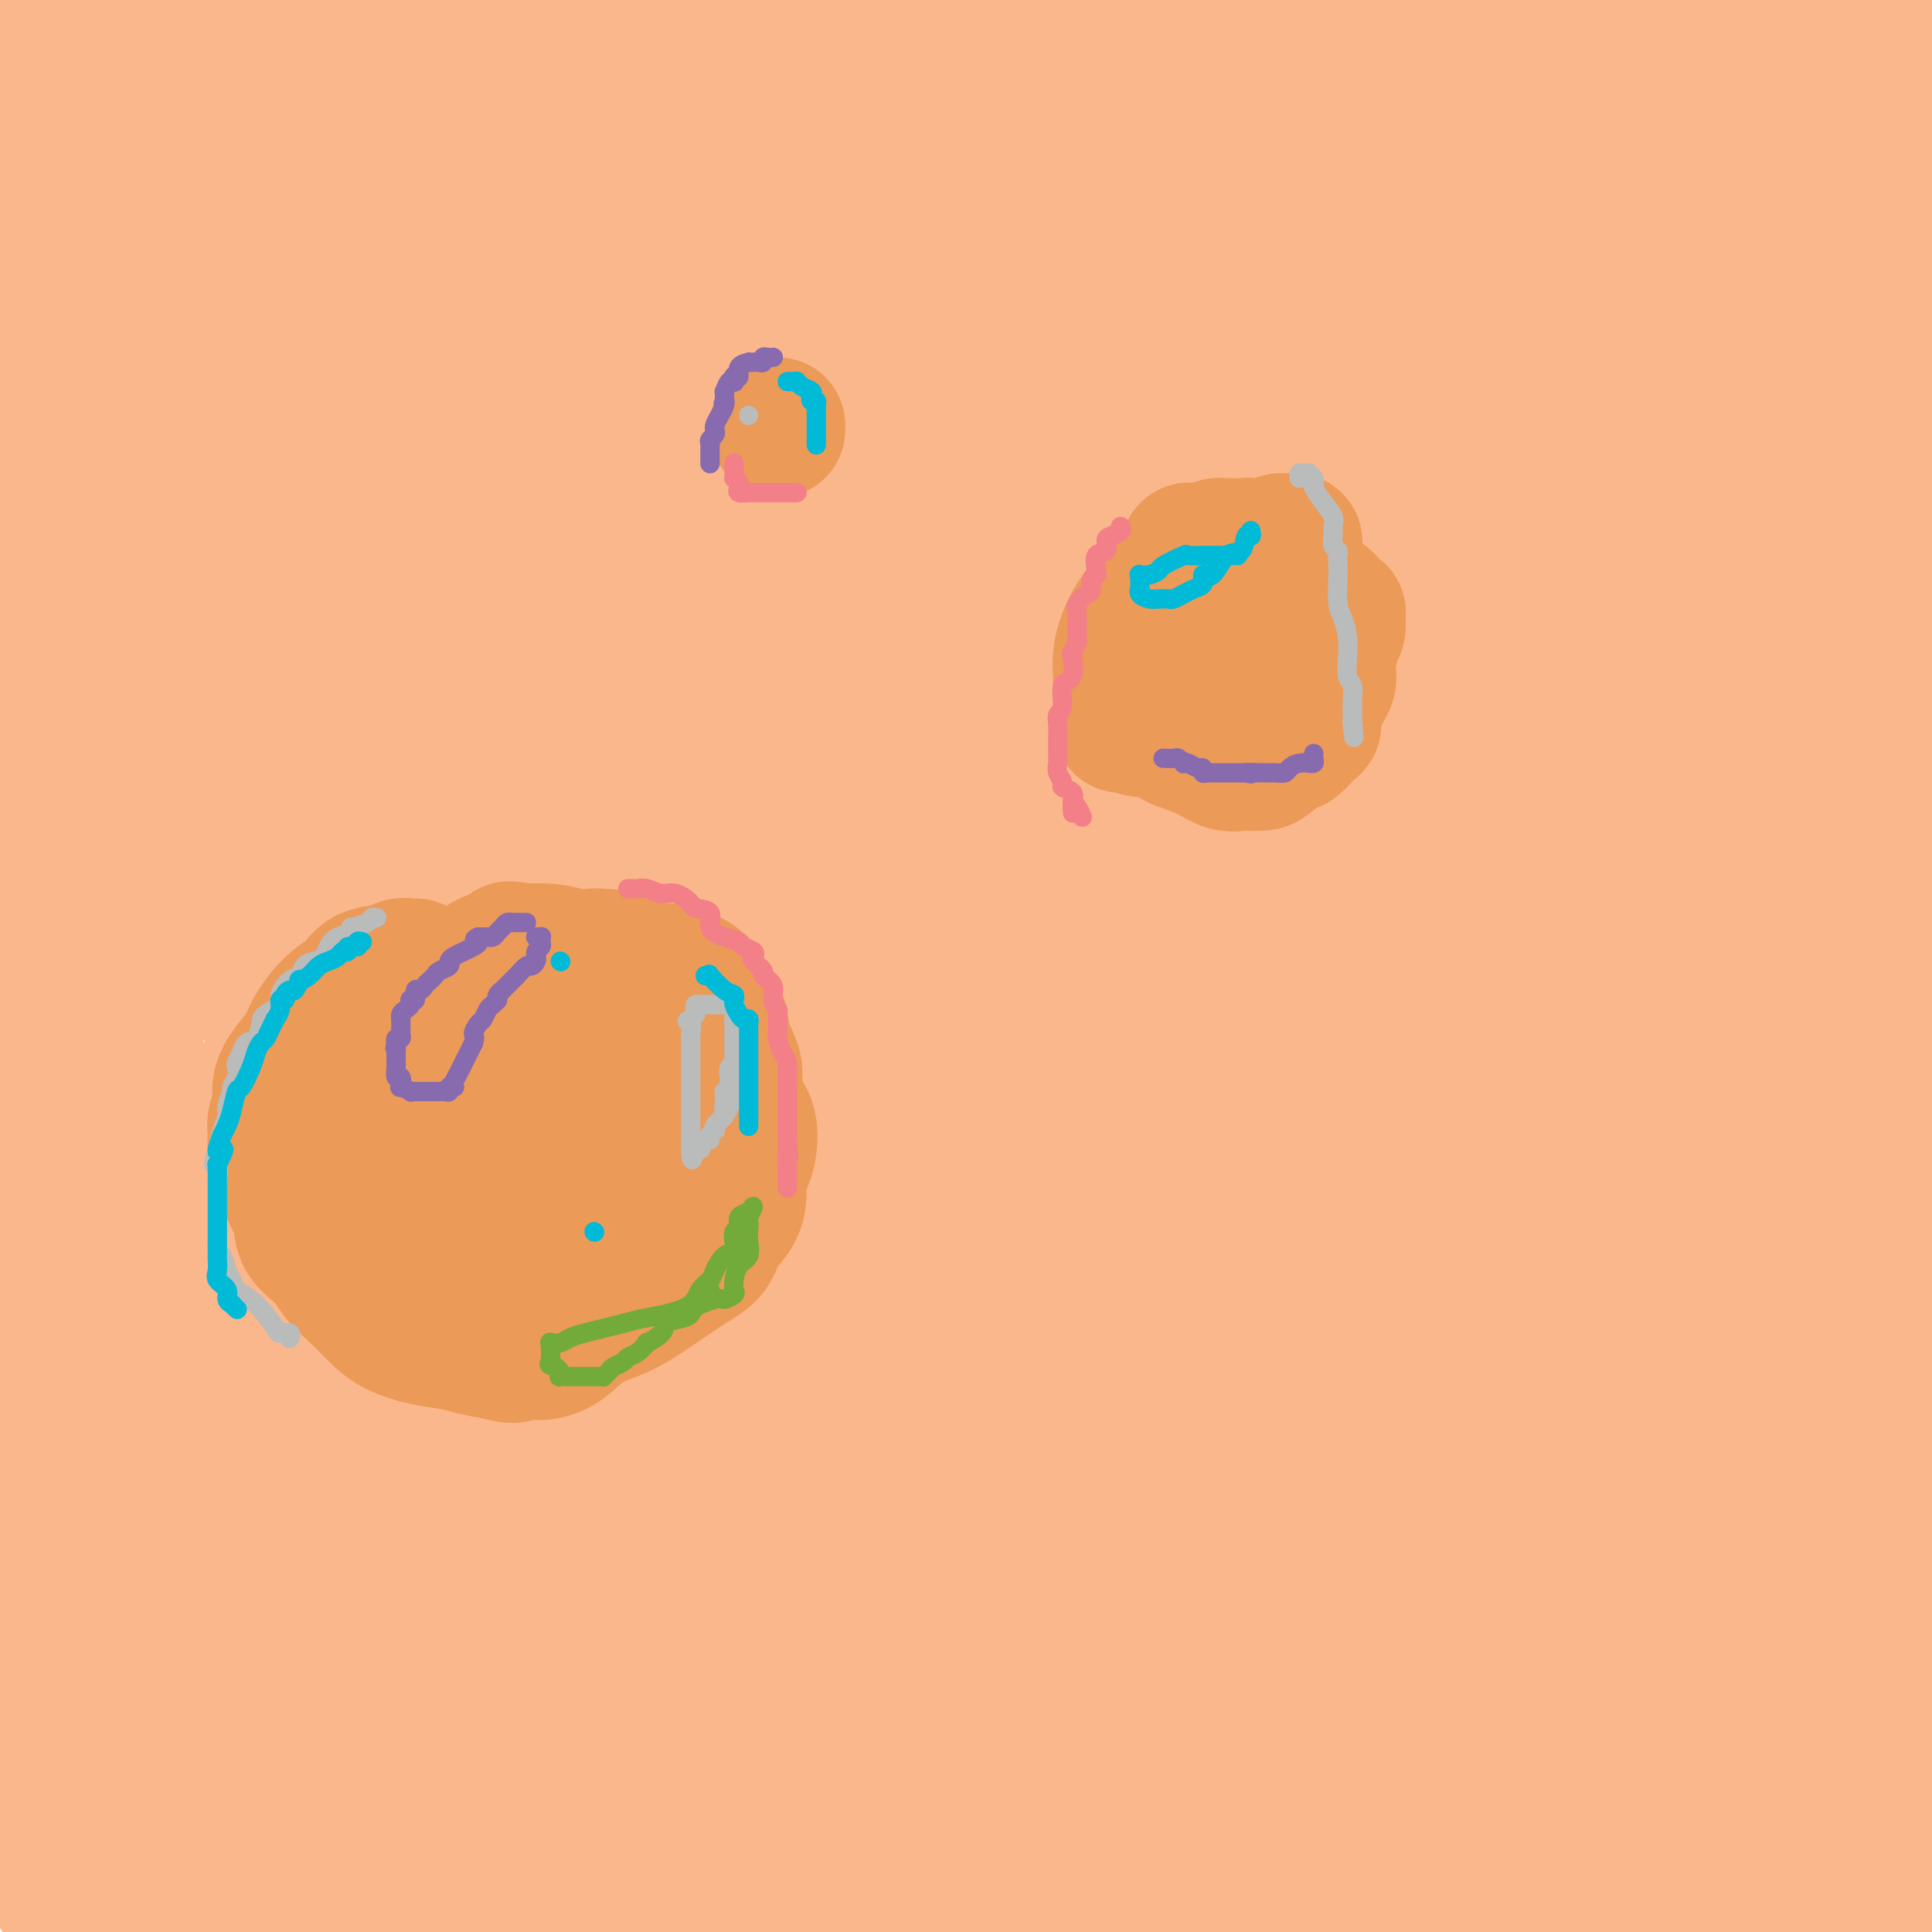 <svg viewBox='0 0 400 400' version='1.1' xmlns='http://www.w3.org/2000/svg' xmlns:xlink='http://www.w3.org/1999/xlink'><g fill='none' stroke='rgb(251,183,140)' stroke-width='28' stroke-linecap='round' stroke-linejoin='round'><path d='M138,84c0.203,-0.286 0.405,-0.572 0,0c-0.405,0.572 -1.419,2.002 -3,4c-1.581,1.998 -3.730,4.564 -6,9c-2.270,4.436 -4.662,10.744 -7,17c-2.338,6.256 -4.621,12.461 -7,18c-2.379,5.539 -4.853,10.412 -6,14c-1.147,3.588 -0.966,5.891 -1,7c-0.034,1.109 -0.284,1.024 0,1c0.284,-0.024 1.103,0.015 4,0c2.897,-0.015 7.872,-0.083 15,-5c7.128,-4.917 16.407,-14.683 26,-26c9.593,-11.317 19.499,-24.184 27,-39c7.501,-14.816 12.597,-31.579 15,-42c2.403,-10.421 2.114,-14.498 1,-18c-1.114,-3.502 -3.053,-6.429 -7,-8c-3.947,-1.571 -9.902,-1.785 -18,0c-8.098,1.785 -18.340,5.569 -33,16c-14.660,10.431 -33.738,27.510 -53,50c-19.262,22.490 -38.707,50.393 -51,72c-12.293,21.607 -17.434,36.919 -20,48c-2.566,11.081 -2.555,17.930 -2,23c0.555,5.070 1.656,8.361 5,10c3.344,1.639 8.933,1.626 18,1c9.067,-0.626 21.612,-1.865 40,-10c18.388,-8.135 42.617,-23.164 62,-39c19.383,-15.836 33.919,-32.478 47,-49c13.081,-16.522 24.707,-32.924 31,-44c6.293,-11.076 7.254,-16.824 8,-19c0.746,-2.176 1.278,-0.778 0,-1c-1.278,-0.222 -4.365,-2.063 -13,3c-8.635,5.063 -22.817,17.032 -37,29'/><path d='M173,106c-14.102,13.177 -30.859,31.620 -44,47c-13.141,15.380 -22.668,27.697 -28,36c-5.332,8.303 -6.470,12.591 -7,14c-0.530,1.409 -0.453,-0.060 0,0c0.453,0.060 1.281,1.651 9,-5c7.719,-6.651 22.329,-21.542 34,-37c11.671,-15.458 20.403,-31.483 26,-47c5.597,-15.517 8.059,-30.525 9,-40c0.941,-9.475 0.360,-13.416 -1,-15c-1.360,-1.584 -3.501,-0.810 -8,1c-4.499,1.810 -11.357,4.655 -24,16c-12.643,11.345 -31.071,31.189 -45,55c-13.929,23.811 -23.358,51.588 -29,74c-5.642,22.412 -7.496,39.460 -7,50c0.496,10.540 3.344,14.571 9,17c5.656,2.429 14.122,3.254 28,3c13.878,-0.254 33.169,-1.589 57,-10c23.831,-8.411 52.202,-23.898 73,-39c20.798,-15.102 34.024,-29.820 44,-45c9.976,-15.180 16.702,-30.823 20,-39c3.298,-8.177 3.167,-8.889 1,-10c-2.167,-1.111 -6.372,-2.623 -13,-2c-6.628,0.623 -15.680,3.379 -29,14c-13.320,10.621 -30.910,29.108 -42,45c-11.090,15.892 -15.681,29.190 -18,37c-2.319,7.810 -2.368,10.130 -1,12c1.368,1.870 4.151,3.288 11,4c6.849,0.712 17.764,0.717 32,-4c14.236,-4.717 31.794,-14.154 49,-31c17.206,-16.846 34.059,-41.099 43,-61c8.941,-19.901 9.971,-35.451 11,-51'/><path d='M333,95c1.230,-12.171 -1.194,-17.100 -5,-20c-3.806,-2.900 -8.992,-3.772 -16,-2c-7.008,1.772 -15.837,6.186 -29,18c-13.163,11.814 -30.659,31.027 -46,68c-15.341,36.973 -28.526,91.707 -35,132c-6.474,40.293 -6.237,66.147 -6,92'/><path d='M323,262c-5.622,15.911 -11.244,31.822 0,0c11.244,-31.822 39.356,-111.378 52,-169c12.644,-57.622 9.822,-93.311 7,-129'/><path d='M219,64c9.274,-18.143 18.548,-36.286 0,0c-18.548,36.286 -64.917,127.000 -91,183c-26.083,56.000 -31.881,77.286 -35,92c-3.119,14.714 -3.560,22.857 -4,31'/><path d='M119,357c-4.391,4.594 -8.783,9.188 0,0c8.783,-9.188 30.739,-32.158 52,-64c21.261,-31.842 41.825,-72.555 52,-105c10.175,-32.445 9.960,-56.623 10,-69c0.040,-12.377 0.334,-12.955 0,-14c-0.334,-1.045 -1.296,-2.559 -7,4c-5.704,6.559 -16.151,21.189 -29,52c-12.849,30.811 -28.100,77.803 -39,117c-10.900,39.197 -17.450,70.598 -24,102'/><path d='M209,313c-5.013,9.867 -10.025,19.733 0,0c10.025,-19.733 35.089,-69.066 49,-117c13.911,-47.934 16.669,-94.468 16,-126c-0.669,-31.532 -4.764,-48.062 -11,-57c-6.236,-8.938 -14.611,-10.283 -24,-12c-9.389,-1.717 -19.791,-3.806 -34,3c-14.209,6.806 -32.226,22.507 -45,41c-12.774,18.493 -20.307,39.777 -26,60c-5.693,20.223 -9.547,39.387 -11,51c-1.453,11.613 -0.507,15.677 3,19c3.507,3.323 9.573,5.905 18,8c8.427,2.095 19.213,3.704 30,2c10.787,-1.704 21.575,-6.720 30,-13c8.425,-6.280 14.488,-13.825 18,-22c3.512,-8.175 4.474,-16.979 3,-22c-1.474,-5.021 -5.382,-6.258 -12,-8c-6.618,-1.742 -15.946,-3.988 -29,-5c-13.054,-1.012 -29.836,-0.790 -44,2c-14.164,2.790 -25.712,8.148 -31,11c-5.288,2.852 -4.318,3.198 -3,5c1.318,1.802 2.984,5.060 12,7c9.016,1.940 25.383,2.561 46,3c20.617,0.439 45.484,0.696 71,-4c25.516,-4.696 51.683,-14.344 64,-20c12.317,-5.656 10.786,-7.320 10,-11c-0.786,-3.680 -0.827,-9.375 -19,-20c-18.173,-10.625 -54.478,-26.178 -107,-41c-52.522,-14.822 -121.261,-28.911 -190,-43'/><path d='M45,14c-20.667,-0.889 -41.333,-1.778 0,0c41.333,1.778 144.667,6.222 215,8c70.333,1.778 107.667,0.889 145,0'/><path d='M289,8c11.470,-0.173 22.939,-0.346 0,0c-22.939,0.346 -80.287,1.209 -115,3c-34.713,1.791 -46.792,4.508 -53,6c-6.208,1.492 -6.546,1.759 -7,2c-0.454,0.241 -1.024,0.455 1,1c2.024,0.545 6.643,1.421 23,2c16.357,0.579 44.454,0.860 71,1c26.546,0.140 51.541,0.140 63,0c11.459,-0.140 9.381,-0.419 8,0c-1.381,0.419 -2.064,1.536 -23,5c-20.936,3.464 -62.125,9.275 -120,16c-57.875,6.725 -132.438,14.362 -207,22'/><path d='M44,90c-29.911,0.222 -59.822,0.444 0,0c59.822,-0.444 209.378,-1.556 303,-2c93.622,-0.444 131.311,-0.222 169,0'/><path d='M321,102c2.927,-0.343 5.855,-0.685 0,0c-5.855,0.685 -20.491,2.399 -25,3c-4.509,0.601 1.111,0.089 2,0c0.889,-0.089 -2.953,0.245 7,0c9.953,-0.245 33.701,-1.070 64,-3c30.299,-1.930 67.150,-4.965 104,-8'/><path d='M287,109c22.756,-1.556 45.511,-3.111 0,0c-45.511,3.111 -159.289,10.889 -225,16c-65.711,5.111 -83.356,7.556 -101,10'/><path d='M32,140c-12.637,-0.881 -25.273,-1.763 0,0c25.273,1.763 88.456,6.169 142,11c53.544,4.831 97.450,10.087 122,16c24.550,5.913 29.744,12.482 33,17c3.256,4.518 4.574,6.984 -16,18c-20.574,11.016 -63.039,30.581 -121,48c-57.961,17.419 -131.417,32.691 -174,42c-42.583,9.309 -54.291,12.654 -66,16'/><path d='M11,309c-13.553,0.331 -27.106,0.661 0,0c27.106,-0.661 94.870,-2.315 156,-4c61.130,-1.685 115.624,-3.401 147,-4c31.376,-0.599 39.634,-0.082 43,0c3.366,0.082 1.842,-0.271 1,0c-0.842,0.271 -1.001,1.165 -17,5c-15.999,3.835 -47.839,10.610 -80,16c-32.161,5.390 -64.644,9.396 -88,13c-23.356,3.604 -37.584,6.805 -44,8c-6.416,1.195 -5.019,0.382 0,0c5.019,-0.382 13.659,-0.334 39,-1c25.341,-0.666 67.383,-2.048 110,-3c42.617,-0.952 85.808,-1.476 129,-2'/><path d='M321,313c-5.995,2.049 -11.990,4.097 -19,7c-7.010,2.903 -15.035,6.660 -21,9c-5.965,2.340 -9.872,3.262 -12,4c-2.128,0.738 -2.479,1.292 -2,1c0.479,-0.292 1.786,-1.429 3,-2c1.214,-0.571 2.333,-0.575 3,-1c0.667,-0.425 0.882,-1.270 1,-1c0.118,0.270 0.141,1.656 0,2c-0.141,0.344 -0.445,-0.352 -3,1c-2.555,1.352 -7.363,4.754 -22,9c-14.637,4.246 -39.105,9.338 -57,13c-17.895,3.662 -29.218,5.896 -34,7c-4.782,1.104 -3.022,1.078 -3,1c0.022,-0.078 -1.694,-0.207 3,-1c4.694,-0.793 15.796,-2.251 32,-5c16.204,-2.749 37.508,-6.788 64,-11c26.492,-4.212 58.171,-8.595 84,-13c25.829,-4.405 45.808,-8.830 57,-11c11.192,-2.170 13.596,-2.085 16,-2'/><path d='M399,322c3.266,-0.536 6.531,-1.072 0,0c-6.531,1.072 -22.860,3.750 -45,7c-22.140,3.250 -50.091,7.070 -67,9c-16.909,1.930 -22.777,1.968 -25,2c-2.223,0.032 -0.800,0.058 -1,0c-0.200,-0.058 -2.023,-0.201 2,0c4.023,0.201 13.891,0.746 30,0c16.109,-0.746 38.460,-2.785 63,-4c24.540,-1.215 51.270,-1.608 78,-2'/><path d='M274,355c11.125,-0.653 22.249,-1.305 0,0c-22.249,1.305 -77.873,4.568 -107,6c-29.127,1.432 -31.758,1.031 -33,1c-1.242,-0.031 -1.097,0.306 1,0c2.097,-0.306 6.144,-1.254 18,-4c11.856,-2.746 31.519,-7.289 52,-10c20.481,-2.711 41.778,-3.591 53,-4c11.222,-0.409 12.369,-0.347 13,0c0.631,0.347 0.746,0.980 -7,2c-7.746,1.020 -23.355,2.429 -57,4c-33.645,1.571 -85.327,3.306 -130,4c-44.673,0.694 -82.336,0.347 -120,0'/><path d='M19,345c-17.089,0.778 -34.178,1.556 0,0c34.178,-1.556 119.622,-5.444 208,-5c88.378,0.444 179.689,5.222 271,10'/><path d='M269,383c22.622,2.156 45.244,4.311 0,0c-45.244,-4.311 -158.356,-15.089 -224,-22c-65.644,-6.911 -83.822,-9.956 -102,-13'/><path d='M42,336c-20.578,0.800 -41.156,1.600 0,0c41.156,-1.600 144.044,-5.600 234,-7c89.956,-1.400 166.978,-0.200 244,1'/><path d='M203,319c10.433,0.135 20.866,0.269 0,0c-20.866,-0.269 -73.032,-0.943 -97,-2c-23.968,-1.057 -19.737,-2.499 -18,-3c1.737,-0.501 0.981,-0.062 6,-1c5.019,-0.938 15.813,-3.252 51,-6c35.187,-2.748 94.768,-5.928 172,-7c77.232,-1.072 172.116,-0.036 267,1'/><path d='M321,326c12.901,0.857 25.803,1.715 0,0c-25.803,-1.715 -90.309,-6.001 -117,-8c-26.691,-1.999 -15.567,-1.711 -12,-2c3.567,-0.289 -0.424,-1.155 11,-7c11.424,-5.845 38.264,-16.670 78,-27c39.736,-10.330 92.368,-20.165 145,-30'/><path d='M163,244c21.333,-0.250 42.667,-0.500 0,0c-42.667,0.500 -149.333,1.750 -256,3'/><path d='M81,229c-26.689,1.111 -53.378,2.222 0,0c53.378,-2.222 186.822,-7.778 269,-11c82.178,-3.222 113.089,-4.111 144,-5'/><path d='M385,216c18.820,-0.335 37.639,-0.669 0,0c-37.639,0.669 -131.738,2.343 -193,4c-61.262,1.657 -89.689,3.299 -109,5c-19.311,1.701 -29.506,3.462 -34,4c-4.494,0.538 -3.286,-0.146 0,0c3.286,0.146 8.649,1.124 26,2c17.351,0.876 46.689,1.651 86,2c39.311,0.349 88.594,0.270 113,1c24.406,0.730 23.935,2.267 24,3c0.065,0.733 0.667,0.660 -3,2c-3.667,1.340 -11.601,4.091 -41,10c-29.399,5.909 -80.261,14.975 -128,22c-47.739,7.025 -92.354,12.007 -118,15c-25.646,2.993 -32.323,3.996 -39,5'/><path d='M2,294c-12.256,-0.964 -24.512,-1.929 0,0c24.512,1.929 85.792,6.750 157,12c71.208,5.250 152.345,10.929 202,15c49.655,4.071 67.827,6.536 86,9'/><path d='M266,334c19.065,1.371 38.130,2.742 0,0c-38.130,-2.742 -133.457,-9.596 -186,-15c-52.543,-5.404 -62.304,-9.358 -67,-11c-4.696,-1.642 -4.327,-0.970 1,-4c5.327,-3.030 15.614,-9.761 43,-19c27.386,-9.239 71.873,-20.988 133,-31c61.127,-10.012 138.893,-18.289 188,-23c49.107,-4.711 69.553,-5.855 90,-7'/><path d='M352,221c14.799,-0.010 29.599,-0.020 0,0c-29.599,0.020 -103.596,0.071 -147,0c-43.404,-0.071 -56.214,-0.265 -62,0c-5.786,0.265 -4.549,0.988 -3,1c1.549,0.012 3.409,-0.685 12,-1c8.591,-0.315 23.913,-0.246 53,1c29.087,1.246 71.939,3.668 100,6c28.061,2.332 41.332,4.574 47,6c5.668,1.426 3.733,2.036 1,4c-2.733,1.964 -6.263,5.283 -29,11c-22.737,5.717 -64.680,13.833 -106,20c-41.320,6.167 -82.018,10.385 -106,13c-23.982,2.615 -31.248,3.626 -34,4c-2.752,0.374 -0.989,0.112 3,0c3.989,-0.112 10.204,-0.075 35,0c24.796,0.075 68.172,0.187 107,1c38.828,0.813 73.107,2.326 90,3c16.893,0.674 16.400,0.507 16,1c-0.400,0.493 -0.708,1.646 -12,3c-11.292,1.354 -33.568,2.911 -69,4c-35.432,1.089 -84.018,1.711 -124,0c-39.982,-1.711 -71.359,-5.755 -85,-8c-13.641,-2.245 -9.548,-2.690 -7,-4c2.548,-1.310 3.549,-3.485 18,-9c14.451,-5.515 42.352,-14.369 88,-21c45.648,-6.631 109.042,-11.037 157,-13c47.958,-1.963 80.479,-1.481 113,-1'/><path d='M356,268c9.860,-2.643 19.719,-5.285 0,0c-19.719,5.285 -69.018,18.498 -104,29c-34.982,10.502 -55.649,18.292 -71,25c-15.351,6.708 -25.386,12.332 -29,15c-3.614,2.668 -0.806,2.380 0,3c0.806,0.620 -0.391,2.149 14,5c14.391,2.851 44.368,7.023 74,10c29.632,2.977 58.918,4.758 78,6c19.082,1.242 27.960,1.946 32,2c4.040,0.054 3.243,-0.543 2,0c-1.243,0.543 -2.931,2.226 -13,3c-10.069,0.774 -28.519,0.638 -55,2c-26.481,1.362 -60.992,4.220 -92,6c-31.008,1.780 -58.513,2.480 -71,3c-12.487,0.520 -9.957,0.858 -9,1c0.957,0.142 0.339,0.087 6,0c5.661,-0.087 17.599,-0.207 37,0c19.401,0.207 46.266,0.740 75,2c28.734,1.260 59.339,3.247 77,4c17.661,0.753 22.380,0.273 24,0c1.620,-0.273 0.141,-0.339 0,0c-0.141,0.339 1.055,1.082 -10,2c-11.055,0.918 -34.361,2.011 -63,3c-28.639,0.989 -62.610,1.875 -88,3c-25.390,1.125 -42.198,2.489 -49,3c-6.802,0.511 -3.596,0.168 -3,0c0.596,-0.168 -1.416,-0.161 4,0c5.416,0.161 18.262,0.474 43,2c24.738,1.526 61.369,4.263 98,7'/><path d='M125,388c-9.754,1.306 -19.508,2.613 0,0c19.508,-2.613 68.279,-9.145 113,-12c44.721,-2.855 85.391,-2.032 106,-2c20.609,0.032 21.157,-0.726 22,-1c0.843,-0.274 1.983,-0.064 -1,0c-2.983,0.064 -10.088,-0.018 -26,-1c-15.912,-0.982 -40.631,-2.864 -68,-5c-27.369,-2.136 -57.388,-4.524 -84,-7c-26.612,-2.476 -49.815,-5.039 -64,-7c-14.185,-1.961 -19.351,-3.322 -22,-4c-2.649,-0.678 -2.781,-0.675 0,-1c2.781,-0.325 8.476,-0.977 23,-2c14.524,-1.023 37.876,-2.416 62,-3c24.124,-0.584 49.020,-0.357 63,0c13.980,0.357 17.046,0.846 18,1c0.954,0.154 -0.202,-0.027 0,0c0.202,0.027 1.763,0.263 -5,3c-6.763,2.737 -21.851,7.974 -37,13c-15.149,5.026 -30.360,9.841 -41,14c-10.640,4.159 -16.708,7.661 -20,10c-3.292,2.339 -3.810,3.514 -4,5c-0.190,1.486 -0.054,3.282 0,5c0.054,1.718 0.027,3.359 0,5'/><path d='M155,397c0.850,0.057 1.700,0.115 0,0c-1.700,-0.115 -5.951,-0.402 -16,-2c-10.049,-1.598 -25.898,-4.507 -46,-7c-20.102,-2.493 -44.458,-4.569 -61,-6c-16.542,-1.431 -25.271,-2.215 -34,-3'/><path d='M13,376c-3.235,0.640 -6.471,1.280 0,0c6.471,-1.280 22.647,-4.480 41,-6c18.353,-1.520 38.881,-1.360 52,-2c13.119,-0.640 18.829,-2.080 23,-3c4.171,-0.920 6.805,-1.319 8,-2c1.195,-0.681 0.952,-1.645 1,-2c0.048,-0.355 0.387,-0.102 0,0c-0.387,0.102 -1.501,0.052 -3,1c-1.499,0.948 -3.384,2.892 -5,4c-1.616,1.108 -2.964,1.378 -9,5c-6.036,3.622 -16.759,10.595 -27,15c-10.241,4.405 -20.001,6.242 -28,8c-7.999,1.758 -14.236,3.438 -17,4c-2.764,0.562 -2.056,0.006 -2,0c0.056,-0.006 -0.539,0.538 0,0c0.539,-0.538 2.211,-2.160 10,-6c7.789,-3.840 21.694,-9.900 43,-17c21.306,-7.100 50.013,-15.239 78,-23c27.987,-7.761 55.254,-15.142 80,-22c24.746,-6.858 46.970,-13.193 71,-20c24.030,-6.807 49.866,-14.088 63,-18c13.134,-3.912 13.567,-4.456 14,-5'/><path d='M392,286c3.565,-0.136 7.129,-0.272 0,0c-7.129,0.272 -24.952,0.951 -49,2c-24.048,1.049 -54.321,2.468 -80,3c-25.679,0.532 -46.763,0.177 -56,0c-9.237,-0.177 -6.625,-0.174 -6,0c0.625,0.174 -0.736,0.520 3,-1c3.736,-1.520 12.568,-4.907 28,-9c15.432,-4.093 37.464,-8.893 53,-12c15.536,-3.107 24.574,-4.520 29,-5c4.426,-0.480 4.238,-0.025 1,0c-3.238,0.025 -9.526,-0.378 -30,0c-20.474,0.378 -55.136,1.537 -109,3c-53.864,1.463 -126.932,3.232 -200,5'/><path d='M133,227c-18.889,1.156 -37.778,2.311 0,0c37.778,-2.311 132.222,-8.089 193,-12c60.778,-3.911 87.889,-5.956 115,-8'/><path d='M391,198c8.313,-0.113 16.626,-0.226 0,0c-16.626,0.226 -58.192,0.792 -89,1c-30.808,0.208 -50.859,0.060 -64,0c-13.141,-0.060 -19.372,-0.030 -22,0c-2.628,0.030 -1.654,0.061 -1,0c0.654,-0.061 0.989,-0.212 5,-1c4.011,-0.788 11.699,-2.211 23,-4c11.301,-1.789 26.216,-3.945 33,-5c6.784,-1.055 5.437,-1.011 6,-1c0.563,0.011 3.036,-0.011 -1,0c-4.036,0.011 -14.582,0.057 -32,1c-17.418,0.943 -41.707,2.784 -63,4c-21.293,1.216 -39.591,1.807 -47,2c-7.409,0.193 -3.931,-0.011 -3,0c0.931,0.011 -0.685,0.237 3,0c3.685,-0.237 12.670,-0.939 28,-3c15.330,-2.061 37.005,-5.483 58,-8c20.995,-2.517 41.309,-4.129 53,-5c11.691,-0.871 14.757,-1.000 16,-1c1.243,0.000 0.662,0.130 -3,1c-3.662,0.870 -10.404,2.482 -38,5c-27.596,2.518 -76.044,5.943 -113,10c-36.956,4.057 -62.420,8.747 -75,11c-12.580,2.253 -12.277,2.068 -10,3c2.277,0.932 6.528,2.982 19,5c12.472,2.018 33.166,4.005 78,5c44.834,0.995 113.810,0.999 161,1c47.190,0.001 72.595,0.001 98,0'/><path d='M382,221c5.961,-0.223 11.922,-0.446 0,0c-11.922,0.446 -41.728,1.560 -67,2c-25.272,0.440 -46.010,0.206 -62,0c-15.990,-0.206 -27.231,-0.385 -33,0c-5.769,0.385 -6.065,1.335 -6,2c0.065,0.665 0.492,1.044 0,2c-0.492,0.956 -1.902,2.488 1,12c2.902,9.512 10.115,27.003 13,34c2.885,6.997 1.443,3.498 0,0'/><path d='M192,158c-0.552,0.956 -1.104,1.913 -11,5c-9.896,3.087 -29.136,8.306 -47,13c-17.864,4.694 -34.351,8.864 -46,12c-11.649,3.136 -18.460,5.236 -21,6c-2.540,0.764 -0.810,0.190 -1,0c-0.190,-0.190 -2.299,0.004 1,0c3.299,-0.004 12.008,-0.204 21,0c8.992,0.204 18.269,0.813 24,1c5.731,0.187 7.916,-0.047 9,0c1.084,0.047 1.067,0.376 0,1c-1.067,0.624 -3.184,1.543 -9,2c-5.816,0.457 -15.332,0.451 -25,1c-9.668,0.549 -19.488,1.652 -24,2c-4.512,0.348 -3.717,-0.058 -3,0c0.717,0.058 1.357,0.581 3,0c1.643,-0.581 4.289,-2.267 19,-6c14.711,-3.733 41.488,-9.512 68,-15c26.512,-5.488 52.760,-10.685 75,-16c22.240,-5.315 40.473,-10.747 49,-13c8.527,-2.253 7.348,-1.329 7,-1c-0.348,0.329 0.134,0.061 0,0c-0.134,-0.061 -0.886,0.086 -12,0c-11.114,-0.086 -32.591,-0.403 -55,1c-22.409,1.403 -45.750,4.527 -63,7c-17.250,2.473 -28.410,4.296 -33,5c-4.590,0.704 -2.611,0.288 -2,0c0.611,-0.288 -0.145,-0.448 3,0c3.145,0.448 10.193,1.505 37,2c26.807,0.495 73.373,0.427 118,0c44.627,-0.427 87.313,-1.214 130,-2'/><path d='M344,168c14.853,-0.696 29.705,-1.392 0,0c-29.705,1.392 -103.968,4.871 -160,6c-56.032,1.129 -93.832,-0.092 -117,0c-23.168,0.092 -31.703,1.496 -35,2c-3.297,0.504 -1.356,0.108 2,0c3.356,-0.108 8.126,0.070 26,0c17.874,-0.070 48.852,-0.390 81,0c32.148,0.390 65.464,1.488 91,0c25.536,-1.488 43.290,-5.564 51,-7c7.710,-1.436 5.375,-0.233 4,0c-1.375,0.233 -1.791,-0.505 -10,-2c-8.209,-1.495 -24.210,-3.749 -60,-8c-35.790,-4.251 -91.369,-10.500 -136,-15c-44.631,-4.500 -78.316,-7.250 -112,-10'/><path d='M86,113c-11.025,0.342 -22.050,0.683 0,0c22.050,-0.683 77.175,-2.392 111,-3c33.825,-0.608 46.350,-0.117 52,0c5.650,0.117 4.426,-0.140 3,0c-1.426,0.140 -3.052,0.677 -13,1c-9.948,0.323 -28.217,0.433 -65,3c-36.783,2.567 -92.081,7.591 -129,11c-36.919,3.409 -55.460,5.205 -74,7'/><path d='M73,125c-12.248,1.107 -24.496,2.214 0,0c24.496,-2.214 85.736,-7.749 126,-12c40.264,-4.251 59.551,-7.219 72,-10c12.449,-2.781 18.059,-5.375 20,-6c1.941,-0.625 0.211,0.720 -6,0c-6.211,-0.720 -16.904,-3.504 -39,-6c-22.096,-2.496 -55.595,-4.703 -87,-6c-31.405,-1.297 -60.715,-1.684 -73,-2c-12.285,-0.316 -7.545,-0.560 -6,-1c1.545,-0.440 -0.105,-1.074 5,-2c5.105,-0.926 16.966,-2.143 36,-4c19.034,-1.857 45.240,-4.353 76,-7c30.760,-2.647 66.074,-5.445 96,-8c29.926,-2.555 54.465,-4.867 65,-6c10.535,-1.133 7.066,-1.088 6,-1c-1.066,0.088 0.271,0.220 -5,0c-5.271,-0.220 -17.149,-0.791 -34,-1c-16.851,-0.209 -38.674,-0.055 -59,0c-20.326,0.055 -39.155,0.011 -48,0c-8.845,-0.011 -7.706,0.011 -7,0c0.706,-0.011 0.979,-0.056 5,0c4.021,0.056 11.790,0.211 30,0c18.210,-0.211 46.861,-0.788 69,-1c22.139,-0.212 37.766,-0.057 45,0c7.234,0.057 6.074,0.017 5,0c-1.074,-0.017 -2.061,-0.010 -14,1c-11.939,1.010 -34.829,3.025 -62,4c-27.171,0.975 -58.623,0.911 -91,0c-32.377,-0.911 -65.678,-2.668 -85,-4c-19.322,-1.332 -24.663,-2.238 -27,-3c-2.337,-0.762 -1.668,-1.381 -1,-2'/><path d='M85,48c-2.072,-1.249 6.747,-1.872 21,-4c14.253,-2.128 33.939,-5.762 58,-9c24.061,-3.238 52.498,-6.079 82,-9c29.502,-2.921 60.070,-5.922 75,-7c14.930,-1.078 14.224,-0.232 15,0c0.776,0.232 3.036,-0.148 -3,0c-6.036,0.148 -20.369,0.824 -45,2c-24.631,1.176 -59.561,2.851 -96,4c-36.439,1.149 -74.387,1.773 -98,2c-23.613,0.227 -32.891,0.056 -37,0c-4.109,-0.056 -3.048,0.001 0,0c3.048,-0.001 8.082,-0.060 19,0c10.918,0.060 27.719,0.239 51,0c23.281,-0.239 53.043,-0.898 82,-1c28.957,-0.102 57.108,0.351 72,1c14.892,0.649 16.523,1.494 17,2c0.477,0.506 -0.202,0.672 -6,3c-5.798,2.328 -16.715,6.816 -38,11c-21.285,4.184 -52.938,8.063 -80,11c-27.062,2.937 -49.534,4.933 -67,7c-17.466,2.067 -29.926,4.207 -35,5c-5.074,0.793 -2.761,0.241 -2,0c0.761,-0.241 -0.031,-0.169 3,0c3.031,0.169 9.886,0.437 20,0c10.114,-0.437 23.487,-1.578 30,-2c6.513,-0.422 6.166,-0.126 6,0c-0.166,0.126 -0.152,0.081 -4,0c-3.848,-0.081 -11.557,-0.197 -25,0c-13.443,0.197 -32.619,0.707 -49,0c-16.381,-0.707 -29.966,-2.631 -37,-4c-7.034,-1.369 -7.517,-2.185 -8,-3'/><path d='M6,57c-6.818,-1.606 -1.361,-2.120 3,-5c4.361,-2.880 7.628,-8.125 17,-15c9.372,-6.875 24.850,-15.379 38,-21c13.150,-5.621 23.974,-8.359 29,-10c5.026,-1.641 4.256,-2.185 4,-2c-0.256,0.185 0.003,1.099 -1,2c-1.003,0.901 -3.268,1.791 -7,7c-3.732,5.209 -8.930,14.739 -15,31c-6.070,16.261 -13.013,39.255 -20,65c-6.987,25.745 -14.019,54.243 -20,78c-5.981,23.757 -10.911,42.773 -13,58c-2.089,15.227 -1.336,26.664 -1,33c0.336,6.336 0.255,7.569 0,8c-0.255,0.431 -0.684,0.058 -1,0c-0.316,-0.058 -0.519,0.197 0,-1c0.519,-1.197 1.759,-3.847 3,-13c1.241,-9.153 2.484,-24.809 4,-39c1.516,-14.191 3.306,-26.919 5,-40c1.694,-13.081 3.292,-26.516 5,-37c1.708,-10.484 3.525,-18.016 5,-24c1.475,-5.984 2.606,-10.421 3,-13c0.394,-2.579 0.051,-3.302 0,-4c-0.051,-0.698 0.191,-1.371 -1,1c-1.191,2.371 -3.816,7.787 -6,16c-2.184,8.213 -3.925,19.222 -5,28c-1.075,8.778 -1.482,15.325 -2,20c-0.518,4.675 -1.148,7.479 -1,8c0.148,0.521 1.074,-1.239 2,-3'/><path d='M31,185c0.528,-2.847 0.849,-8.466 1,-18c0.151,-9.534 0.132,-22.985 0,-35c-0.132,-12.015 -0.375,-22.594 -2,-31c-1.625,-8.406 -4.631,-14.639 -6,-18c-1.369,-3.361 -1.102,-3.849 -1,-4c0.102,-0.151 0.039,0.036 0,0c-0.039,-0.036 -0.056,-0.296 -1,3c-0.944,3.296 -2.817,10.148 -4,17c-1.183,6.852 -1.677,13.703 -2,21c-0.323,7.297 -0.475,15.039 0,21c0.475,5.961 1.577,10.140 2,13c0.423,2.860 0.168,4.401 0,5c-0.168,0.599 -0.248,0.255 0,0c0.248,-0.255 0.824,-0.423 1,0c0.176,0.423 -0.048,1.435 1,-2c1.048,-3.435 3.366,-11.316 6,-22c2.634,-10.684 5.582,-24.170 8,-36c2.418,-11.830 4.306,-22.005 5,-30c0.694,-7.995 0.194,-13.809 0,-17c-0.194,-3.191 -0.082,-3.758 0,-4c0.082,-0.242 0.135,-0.158 0,0c-0.135,0.158 -0.460,0.389 -5,9c-4.540,8.611 -13.297,25.603 -20,44c-6.703,18.397 -11.351,38.198 -16,58'/><path d='M4,252c-1.535,2.524 -3.070,5.047 0,0c3.070,-5.047 10.744,-17.666 19,-34c8.256,-16.334 17.094,-36.384 25,-55c7.906,-18.616 14.879,-35.797 22,-51c7.121,-15.203 14.388,-28.428 19,-36c4.612,-7.572 6.568,-9.490 7,-10c0.432,-0.510 -0.659,0.389 -1,0c-0.341,-0.389 0.069,-2.067 -1,2c-1.069,4.067 -3.618,13.878 -8,26c-4.382,12.122 -10.597,26.555 -15,38c-4.403,11.445 -6.992,19.903 -9,27c-2.008,7.097 -3.433,12.834 -4,16c-0.567,3.166 -0.276,3.761 0,4c0.276,0.239 0.536,0.122 2,0c1.464,-0.122 4.132,-0.248 8,-3c3.868,-2.752 8.937,-8.132 14,-15c5.063,-6.868 10.121,-15.226 14,-23c3.879,-7.774 6.579,-14.964 8,-18c1.421,-3.036 1.565,-1.919 2,-1c0.435,0.919 1.163,1.641 6,3c4.837,1.359 13.782,3.356 30,5c16.218,1.644 39.708,2.936 63,3c23.292,0.064 46.386,-1.098 71,-2c24.614,-0.902 50.747,-1.543 76,-3c25.253,-1.457 49.627,-3.728 74,-6'/><path d='M392,135c2.347,5.123 4.694,10.246 0,0c-4.694,-10.246 -16.429,-35.860 -23,-51c-6.571,-15.140 -7.976,-19.807 -9,-22c-1.024,-2.193 -1.665,-1.913 -2,-2c-0.335,-0.087 -0.363,-0.541 -1,1c-0.637,1.541 -1.883,5.079 -3,12c-1.117,6.921 -2.105,17.227 -3,28c-0.895,10.773 -1.698,22.014 -2,30c-0.302,7.986 -0.103,12.719 0,16c0.103,3.281 0.110,5.111 0,6c-0.110,0.889 -0.338,0.837 0,1c0.338,0.163 1.242,0.540 3,0c1.758,-0.540 4.368,-1.999 9,-9c4.632,-7.001 11.285,-19.546 17,-33c5.715,-13.454 10.493,-27.817 13,-42c2.507,-14.183 2.742,-28.187 3,-40c0.258,-11.813 0.538,-21.437 0,-26c-0.538,-4.563 -1.894,-4.065 -3,-4c-1.106,0.065 -1.962,-0.303 -4,0c-2.038,0.303 -5.258,1.277 -11,6c-5.742,4.723 -14.008,13.196 -22,24c-7.992,10.804 -15.711,23.938 -23,38c-7.289,14.062 -14.148,29.052 -18,39c-3.852,9.948 -4.697,14.854 -5,18c-0.303,3.146 -0.063,4.532 0,5c0.063,0.468 -0.051,0.017 0,0c0.051,-0.017 0.267,0.400 2,-1c1.733,-1.400 4.984,-4.618 10,-12c5.016,-7.382 11.798,-18.927 17,-29c5.202,-10.073 8.824,-18.673 13,-28c4.176,-9.327 8.908,-19.379 11,-26c2.092,-6.621 1.546,-9.810 1,-13'/><path d='M362,21c0.064,-2.150 -0.277,-1.025 0,-1c0.277,0.025 1.172,-1.051 -1,0c-2.172,1.051 -7.411,4.228 -14,11c-6.589,6.772 -14.527,17.139 -21,26c-6.473,8.861 -11.482,16.214 -16,23c-4.518,6.786 -8.544,13.004 -10,16c-1.456,2.996 -0.343,2.772 0,3c0.343,0.228 -0.085,0.910 0,1c0.085,0.090 0.685,-0.413 3,-3c2.315,-2.587 6.347,-7.260 11,-15c4.653,-7.740 9.926,-18.548 14,-31c4.074,-12.452 6.949,-26.549 8,-34c1.051,-7.451 0.277,-8.258 0,-9c-0.277,-0.742 -0.057,-1.420 0,-2c0.057,-0.580 -0.048,-1.064 0,0c0.048,1.064 0.248,3.674 0,7c-0.248,3.326 -0.945,7.366 -2,13c-1.055,5.634 -2.469,12.861 -3,18c-0.531,5.139 -0.179,8.190 0,10c0.179,1.810 0.183,2.377 0,3c-0.183,0.623 -0.555,1.300 0,0c0.555,-1.300 2.038,-4.579 3,-11c0.962,-6.421 1.405,-15.985 1,-23c-0.405,-7.015 -1.656,-11.483 -3,-15c-1.344,-3.517 -2.781,-6.084 -4,-7c-1.219,-0.916 -2.222,-0.182 -3,0c-0.778,0.182 -1.332,-0.188 -2,1c-0.668,1.188 -1.449,3.935 -2,9c-0.551,5.065 -0.872,12.447 -1,19c-0.128,6.553 -0.064,12.276 0,18'/><path d='M320,48c-0.417,8.095 -0.958,9.833 0,12c0.958,2.167 3.417,4.765 5,6c1.583,1.235 2.291,1.108 4,1c1.709,-0.108 4.418,-0.199 7,-1c2.582,-0.801 5.037,-2.314 7,-5c1.963,-2.686 3.434,-6.547 4,-9c0.566,-2.453 0.227,-3.499 0,-4c-0.227,-0.501 -0.342,-0.457 -1,0c-0.658,0.457 -1.860,1.325 -5,6c-3.140,4.675 -8.218,13.155 -16,26c-7.782,12.845 -18.268,30.055 -27,45c-8.732,14.945 -15.711,27.625 -21,38c-5.289,10.375 -8.889,18.446 -11,24c-2.111,5.554 -2.731,8.592 -3,10c-0.269,1.408 -0.185,1.185 0,1c0.185,-0.185 0.470,-0.333 0,0c-0.470,0.333 -1.695,1.147 0,-1c1.695,-2.147 6.312,-7.256 11,-12c4.688,-4.744 9.449,-9.123 15,-14c5.551,-4.877 11.891,-10.250 16,-13c4.109,-2.750 5.986,-2.876 7,-3c1.014,-0.124 1.164,-0.247 1,0c-0.164,0.247 -0.644,0.865 0,2c0.644,1.135 2.411,2.788 3,4c0.589,1.212 -0.001,1.985 0,3c0.001,1.015 0.592,2.273 1,3c0.408,0.727 0.634,0.924 1,1c0.366,0.076 0.871,0.031 2,-1c1.129,-1.031 2.881,-3.047 6,-8c3.119,-4.953 7.605,-12.844 11,-19c3.395,-6.156 5.697,-10.578 8,-15'/><path d='M345,125c4.260,-7.575 2.411,-5.512 2,-5c-0.411,0.512 0.615,-0.528 1,-1c0.385,-0.472 0.128,-0.378 0,4c-0.128,4.378 -0.126,13.038 0,22c0.126,8.962 0.374,18.226 0,27c-0.374,8.774 -1.372,17.058 -1,23c0.372,5.942 2.115,9.543 3,11c0.885,1.457 0.911,0.771 1,1c0.089,0.229 0.241,1.374 2,0c1.759,-1.374 5.126,-5.266 10,-13c4.874,-7.734 11.255,-19.310 17,-30c5.745,-10.690 10.854,-20.493 14,-30c3.146,-9.507 4.327,-18.716 5,-23c0.673,-4.284 0.836,-3.642 1,-3'/><path d='M398,132c0.279,-2.601 0.558,-5.203 0,0c-0.558,5.203 -1.953,18.210 -4,32c-2.047,13.790 -4.745,28.363 -6,41c-1.255,12.637 -1.068,23.339 -1,33c0.068,9.661 0.018,18.282 0,26c-0.018,7.718 -0.005,14.532 0,19c0.005,4.468 0.001,6.589 0,8c-0.001,1.411 -0.000,2.113 0,3c0.000,0.887 -0.001,1.959 0,3c0.001,1.041 0.004,2.051 0,3c-0.004,0.949 -0.013,1.835 0,4c0.013,2.165 0.050,5.607 0,8c-0.050,2.393 -0.185,3.737 0,7c0.185,3.263 0.690,8.446 0,14c-0.690,5.554 -2.577,11.478 -4,18c-1.423,6.522 -2.383,13.640 -3,20c-0.617,6.360 -0.891,11.960 -1,17c-0.109,5.040 -0.055,9.520 0,14'/><path d='M377,397c-0.085,2.024 -0.171,4.049 0,0c0.171,-4.049 0.598,-14.170 1,-21c0.402,-6.830 0.779,-10.369 1,-13c0.221,-2.631 0.286,-4.355 0,-3c-0.286,1.355 -0.923,5.788 -3,12c-2.077,6.212 -5.593,14.203 -9,22c-3.407,7.797 -6.703,15.398 -10,23'/><path d='M369,391c-0.732,1.401 -1.464,2.801 0,0c1.464,-2.801 5.125,-9.805 7,-15c1.875,-5.195 1.965,-8.581 2,-11c0.035,-2.419 0.014,-3.872 0,-5c-0.014,-1.128 -0.023,-1.932 0,-2c0.023,-0.068 0.078,0.599 0,1c-0.078,0.401 -0.287,0.537 -1,1c-0.713,0.463 -1.929,1.253 -2,2c-0.071,0.747 1.001,1.450 2,-2c0.999,-3.450 1.923,-11.054 3,-20c1.077,-8.946 2.306,-19.234 3,-26c0.694,-6.766 0.852,-10.010 1,-12c0.148,-1.990 0.285,-2.726 0,-3c-0.285,-0.274 -0.992,-0.088 -2,0c-1.008,0.088 -2.317,0.076 -4,2c-1.683,1.924 -3.740,5.784 -7,13c-3.260,7.216 -7.724,17.789 -13,30c-5.276,12.211 -11.365,26.060 -17,37c-5.635,10.940 -10.818,18.970 -16,27'/><path d='M315,397c-0.423,2.490 -0.846,4.980 0,0c0.846,-4.980 2.962,-17.429 5,-27c2.038,-9.571 3.998,-16.264 5,-22c1.002,-5.736 1.045,-10.513 1,-13c-0.045,-2.487 -0.180,-2.682 0,-3c0.180,-0.318 0.673,-0.759 0,-1c-0.673,-0.241 -2.514,-0.283 -5,0c-2.486,0.283 -5.618,0.891 -11,3c-5.382,2.109 -13.015,5.720 -22,9c-8.985,3.280 -19.323,6.229 -29,8c-9.677,1.771 -18.694,2.365 -31,3c-12.306,0.635 -27.900,1.310 -40,1c-12.100,-0.310 -20.705,-1.606 -29,-3c-8.295,-1.394 -16.280,-2.888 -21,-4c-4.720,-1.112 -6.174,-1.844 -8,-4c-1.826,-2.156 -4.022,-5.736 -5,-9c-0.978,-3.264 -0.737,-6.212 -1,-13c-0.263,-6.788 -1.028,-17.415 -2,-29c-0.972,-11.585 -2.150,-24.129 -3,-38c-0.850,-13.871 -1.371,-29.069 -2,-44c-0.629,-14.931 -1.366,-29.595 -2,-42c-0.634,-12.405 -1.165,-22.551 -2,-32c-0.835,-9.449 -1.975,-18.203 -3,-25c-1.025,-6.797 -1.936,-11.639 -3,-16c-1.064,-4.361 -2.281,-8.242 -3,-11c-0.719,-2.758 -0.941,-4.393 -1,-6c-0.059,-1.607 0.045,-3.186 0,-4c-0.045,-0.814 -0.239,-0.862 -1,-2c-0.761,-1.138 -2.091,-3.367 -3,-6c-0.909,-2.633 -1.399,-5.670 -3,-9c-1.601,-3.330 -4.315,-6.951 -7,-10c-2.685,-3.049 -5.343,-5.524 -8,-8'/><path d='M81,40c-4.178,-4.292 -7.123,-6.021 -11,-8c-3.877,-1.979 -8.686,-4.207 -12,-6c-3.314,-1.793 -5.133,-3.150 -9,-5c-3.867,-1.850 -9.782,-4.194 -13,-6c-3.218,-1.806 -3.737,-3.073 -4,-4c-0.263,-0.927 -0.268,-1.514 -1,-2c-0.732,-0.486 -2.190,-0.871 -3,-1c-0.810,-0.129 -0.973,-0.003 -1,0c-0.027,0.003 0.082,-0.118 0,0c-0.082,0.118 -0.354,0.474 -1,1c-0.646,0.526 -1.665,1.223 -2,2c-0.335,0.777 0.016,1.632 0,3c-0.016,1.368 -0.398,3.247 -1,5c-0.602,1.753 -1.425,3.381 -2,5c-0.575,1.619 -0.902,3.228 -2,5c-1.098,1.772 -2.967,3.705 -4,6c-1.033,2.295 -1.229,4.952 -2,7c-0.771,2.048 -2.115,3.488 -3,5c-0.885,1.512 -1.309,3.098 -2,5c-0.691,1.902 -1.649,4.122 -2,5c-0.351,0.878 -0.094,0.416 0,0c0.094,-0.416 0.025,-0.785 0,-2c-0.025,-1.215 -0.007,-3.274 0,-5c0.007,-1.726 0.002,-3.119 0,-5c-0.002,-1.881 -0.001,-4.252 0,-6c0.001,-1.748 0.000,-2.874 0,-4'/><path d='M6,35c-0.003,-3.574 -0.011,-1.509 0,-1c0.011,0.509 0.041,-0.537 0,-2c-0.041,-1.463 -0.155,-3.342 0,-5c0.155,-1.658 0.577,-3.096 1,-5c0.423,-1.904 0.846,-4.274 1,-6c0.154,-1.726 0.037,-2.807 0,-3c-0.037,-0.193 0.004,0.503 0,2c-0.004,1.497 -0.054,3.797 0,7c0.054,3.203 0.211,7.309 0,11c-0.211,3.691 -0.788,6.965 -1,10c-0.212,3.035 -0.057,5.829 0,9c0.057,3.171 0.015,6.719 0,10c-0.015,3.281 -0.004,6.295 0,9c0.004,2.705 0.002,5.102 0,8c-0.002,2.898 -0.003,6.296 0,10c0.003,3.704 0.011,7.713 0,11c-0.011,3.287 -0.041,5.853 0,9c0.041,3.147 0.155,6.875 0,10c-0.155,3.125 -0.577,5.645 -1,9c-0.423,3.355 -0.845,7.543 -1,12c-0.155,4.457 -0.041,9.182 0,14c0.041,4.818 0.011,9.728 0,14c-0.011,4.272 -0.003,7.904 0,13c0.003,5.096 0.001,11.656 0,16c-0.001,4.344 -0.000,6.474 0,10c0.000,3.526 0.000,8.449 0,13c-0.000,4.551 -0.000,8.729 0,13c0.000,4.271 0.000,8.636 0,13'/><path d='M5,246c-0.467,38.410 -0.136,17.934 0,13c0.136,-4.934 0.075,5.673 0,12c-0.075,6.327 -0.164,8.375 0,12c0.164,3.625 0.580,8.827 1,13c0.420,4.173 0.845,7.318 1,11c0.155,3.682 0.042,7.902 0,11c-0.042,3.098 -0.011,5.072 0,8c0.011,2.928 0.003,6.808 0,10c-0.003,3.192 -0.001,5.696 0,8c0.001,2.304 0.000,4.407 0,6c-0.000,1.593 0.000,2.675 0,4c-0.000,1.325 -0.001,2.892 0,4c0.001,1.108 0.003,1.758 0,3c-0.003,1.242 -0.012,3.078 0,5c0.012,1.922 0.044,3.931 0,6c-0.044,2.069 -0.166,4.199 0,6c0.166,1.801 0.619,3.273 1,4c0.381,0.727 0.689,0.709 1,1c0.311,0.291 0.623,0.893 1,1c0.377,0.107 0.818,-0.279 1,0c0.182,0.279 0.105,1.224 0,2c-0.105,0.776 -0.238,1.385 0,2c0.238,0.615 0.848,1.237 1,2c0.152,0.763 -0.155,1.669 0,2c0.155,0.331 0.773,0.089 1,0c0.227,-0.089 0.065,-0.025 0,0c-0.065,0.025 -0.032,0.013 0,0'/><path d='M13,392c0.839,2.070 -0.064,0.246 0,0c0.064,-0.246 1.094,1.088 5,2c3.906,0.912 10.687,1.404 23,3c12.313,1.596 30.156,4.298 48,7'/><path d='M387,396c0.452,0.390 0.904,0.781 0,0c-0.904,-0.781 -3.163,-2.733 -4,-4c-0.837,-1.267 -0.250,-1.850 0,-3c0.250,-1.150 0.164,-2.869 0,-5c-0.164,-2.131 -0.405,-4.674 0,-7c0.405,-2.326 1.455,-4.434 3,-7c1.545,-2.566 3.584,-5.590 6,-9c2.416,-3.410 5.208,-7.205 8,-11'/><path d='M394,372c0.844,-1.622 1.689,-3.244 0,0c-1.689,3.244 -5.911,11.356 -9,17c-3.089,5.644 -5.044,8.822 -7,12'/><path d='M375,397c0.009,0.573 0.018,1.147 0,0c-0.018,-1.147 -0.064,-4.014 0,-5c0.064,-0.986 0.236,-0.093 0,0c-0.236,0.093 -0.881,-0.616 -2,-1c-1.119,-0.384 -2.713,-0.442 -6,0c-3.287,0.442 -8.268,1.385 -15,2c-6.732,0.615 -15.215,0.901 -21,1c-5.785,0.099 -8.872,0.012 -10,0c-1.128,-0.012 -0.298,0.050 0,0c0.298,-0.050 0.064,-0.214 0,0c-0.064,0.214 0.043,0.806 4,0c3.957,-0.806 11.763,-3.011 22,-5c10.237,-1.989 22.903,-3.763 31,-5c8.097,-1.237 11.624,-1.937 14,-3c2.376,-1.063 3.603,-2.488 4,-3c0.397,-0.512 -0.034,-0.109 0,0c0.034,0.109 0.534,-0.076 1,0c0.466,0.076 0.898,0.412 1,0c0.102,-0.412 -0.126,-1.572 0,-2c0.126,-0.428 0.608,-0.122 1,-1c0.392,-0.878 0.696,-2.939 1,-5'/><path d='M399,365c0.257,0.366 0.515,0.732 0,0c-0.515,-0.732 -1.802,-2.563 -3,-4c-1.198,-1.437 -2.305,-2.480 -3,-3c-0.695,-0.520 -0.976,-0.517 -1,-1c-0.024,-0.483 0.211,-1.450 0,-3c-0.211,-1.550 -0.868,-3.682 -1,-7c-0.132,-3.318 0.260,-7.823 0,-15c-0.260,-7.177 -1.173,-17.027 -1,-29c0.173,-11.973 1.431,-26.070 3,-41c1.569,-14.930 3.448,-30.694 5,-49c1.552,-18.306 2.776,-39.153 4,-60'/><path d='M398,16c0.737,0.235 1.473,0.470 0,0c-1.473,-0.470 -5.156,-1.645 -8,-2c-2.844,-0.355 -4.850,0.111 -6,0c-1.150,-0.111 -1.443,-0.800 -2,-1c-0.557,-0.200 -1.379,0.087 -2,0c-0.621,-0.087 -1.042,-0.548 -2,-1c-0.958,-0.452 -2.453,-0.893 -3,-1c-0.547,-0.107 -0.146,0.122 0,0c0.146,-0.122 0.036,-0.596 0,-1c-0.036,-0.404 0.003,-0.739 0,-1c-0.003,-0.261 -0.046,-0.448 -1,-1c-0.954,-0.552 -2.819,-1.468 -4,-2c-1.181,-0.532 -1.678,-0.678 -3,-1c-1.322,-0.322 -3.471,-0.818 -5,-1c-1.529,-0.182 -2.440,-0.048 -3,0c-0.560,0.048 -0.768,0.010 -1,0c-0.232,-0.010 -0.486,0.007 -2,0c-1.514,-0.007 -4.286,-0.038 -7,0c-2.714,0.038 -5.368,0.146 -11,0c-5.632,-0.146 -14.243,-0.544 -25,-1c-10.757,-0.456 -23.662,-0.970 -37,-1c-13.338,-0.030 -27.109,0.423 -44,1c-16.891,0.577 -36.901,1.279 -52,2c-15.099,0.721 -25.288,1.461 -35,2c-9.712,0.539 -18.947,0.877 -27,1c-8.053,0.123 -14.923,0.030 -20,0c-5.077,-0.030 -8.361,0.003 -11,0c-2.639,-0.003 -4.633,-0.042 -6,0c-1.367,0.042 -2.109,0.166 -3,0c-0.891,-0.166 -1.932,-0.622 -3,-1c-1.068,-0.378 -2.162,-0.680 -4,-1c-1.838,-0.320 -4.419,-0.660 -7,-1'/><path d='M64,5c-10.307,-0.691 -9.073,-0.919 -10,-1c-0.927,-0.081 -4.013,-0.014 -6,0c-1.987,0.014 -2.875,-0.026 -3,0c-0.125,0.026 0.513,0.119 0,0c-0.513,-0.119 -2.176,-0.449 -5,0c-2.824,0.449 -6.808,1.677 -10,2c-3.192,0.323 -5.590,-0.259 -10,0c-4.410,0.259 -10.831,1.360 -16,2c-5.169,0.640 -9.084,0.820 -13,1'/></g>
<g fill='none' stroke='rgb(236,154,87)' stroke-width='28' stroke-linecap='round' stroke-linejoin='round'><path d='M86,200c-0.477,-0.007 -0.953,-0.015 -1,0c-0.047,0.015 0.337,0.052 0,0c-0.337,-0.052 -1.394,-0.193 -2,0c-0.606,0.193 -0.761,0.719 -2,1c-1.239,0.281 -3.563,0.318 -5,1c-1.437,0.682 -1.988,2.009 -3,3c-1.012,0.991 -2.485,1.647 -4,3c-1.515,1.353 -3.070,3.405 -4,5c-0.930,1.595 -1.234,2.734 -2,4c-0.766,1.266 -1.995,2.660 -3,4c-1.005,1.340 -1.787,2.628 -2,4c-0.213,1.372 0.142,2.830 0,4c-0.142,1.170 -0.781,2.054 -1,3c-0.219,0.946 -0.018,1.954 0,3c0.018,1.046 -0.145,2.130 0,3c0.145,0.870 0.600,1.527 1,2c0.400,0.473 0.747,0.762 1,2c0.253,1.238 0.412,3.426 1,5c0.588,1.574 1.605,2.535 2,4c0.395,1.465 0.167,3.435 1,5c0.833,1.565 2.727,2.726 4,4c1.273,1.274 1.924,2.660 3,4c1.076,1.340 2.577,2.635 4,4c1.423,1.365 2.767,2.799 4,4c1.233,1.201 2.355,2.167 4,3c1.645,0.833 3.812,1.533 6,2c2.188,0.467 4.397,0.703 6,1c1.603,0.297 2.601,0.656 4,1c1.399,0.344 3.200,0.672 5,1'/><path d='M103,280c4.536,1.220 3.375,0.271 4,0c0.625,-0.271 3.036,0.136 5,0c1.964,-0.136 3.480,-0.816 5,-2c1.520,-1.184 3.044,-2.872 5,-4c1.956,-1.128 4.343,-1.698 7,-3c2.657,-1.302 5.584,-3.338 8,-5c2.416,-1.662 4.322,-2.952 6,-4c1.678,-1.048 3.128,-1.855 4,-3c0.872,-1.145 1.165,-2.628 2,-4c0.835,-1.372 2.213,-2.634 3,-4c0.787,-1.366 0.983,-2.837 1,-4c0.017,-1.163 -0.145,-2.018 0,-3c0.145,-0.982 0.599,-2.089 1,-3c0.401,-0.911 0.750,-1.624 1,-3c0.250,-1.376 0.400,-3.413 0,-5c-0.400,-1.587 -1.349,-2.724 -2,-4c-0.651,-1.276 -1.004,-2.690 -1,-4c0.004,-1.310 0.364,-2.514 0,-4c-0.364,-1.486 -1.450,-3.252 -2,-5c-0.550,-1.748 -0.562,-3.478 -1,-5c-0.438,-1.522 -1.303,-2.837 -2,-4c-0.697,-1.163 -1.227,-2.175 -2,-3c-0.773,-0.825 -1.789,-1.465 -3,-2c-1.211,-0.535 -2.617,-0.967 -4,-1c-1.383,-0.033 -2.742,0.332 -4,0c-1.258,-0.332 -2.415,-1.361 -4,-2c-1.585,-0.639 -3.599,-0.890 -5,-1c-1.401,-0.110 -2.190,-0.081 -3,0c-0.810,0.081 -1.641,0.214 -3,0c-1.359,-0.214 -3.245,-0.775 -5,-1c-1.755,-0.225 -3.377,-0.112 -5,0'/><path d='M109,197c-6.000,-1.069 -3.001,-0.241 -2,0c1.001,0.241 0.003,-0.104 -1,0c-1.003,0.104 -2.012,0.656 -3,1c-0.988,0.344 -1.956,0.478 -4,2c-2.044,1.522 -5.165,4.431 -8,7c-2.835,2.569 -5.383,4.799 -8,7c-2.617,2.201 -5.303,4.374 -7,6c-1.697,1.626 -2.405,2.706 -3,4c-0.595,1.294 -1.077,2.802 -2,4c-0.923,1.198 -2.286,2.088 -3,3c-0.714,0.912 -0.779,1.848 -1,3c-0.221,1.152 -0.597,2.521 -1,4c-0.403,1.479 -0.832,3.067 -1,4c-0.168,0.933 -0.073,1.212 0,2c0.073,0.788 0.126,2.085 0,3c-0.126,0.915 -0.431,1.449 0,2c0.431,0.551 1.599,1.121 3,2c1.401,0.879 3.035,2.068 5,3c1.965,0.932 4.261,1.609 7,2c2.739,0.391 5.921,0.497 9,1c3.079,0.503 6.054,1.403 9,2c2.946,0.597 5.864,0.892 9,1c3.136,0.108 6.491,0.029 9,0c2.509,-0.029 4.172,-0.008 5,0c0.828,0.008 0.820,0.004 1,0c0.180,-0.004 0.549,-0.009 1,0c0.451,0.009 0.986,0.030 1,0c0.014,-0.030 -0.491,-0.111 0,-1c0.491,-0.889 1.978,-2.585 3,-4c1.022,-1.415 1.578,-2.547 2,-4c0.422,-1.453 0.711,-3.226 1,-5'/><path d='M130,246c1.099,-2.752 0.847,-2.634 1,-4c0.153,-1.366 0.712,-4.218 1,-6c0.288,-1.782 0.306,-2.495 0,-4c-0.306,-1.505 -0.936,-3.801 -1,-5c-0.064,-1.199 0.437,-1.302 0,-2c-0.437,-0.698 -1.814,-1.990 -3,-3c-1.186,-1.010 -2.182,-1.736 -3,-2c-0.818,-0.264 -1.458,-0.066 -2,0c-0.542,0.066 -0.986,0.001 -1,0c-0.014,-0.001 0.401,0.061 0,0c-0.401,-0.061 -1.619,-0.247 -3,0c-1.381,0.247 -2.925,0.925 -5,2c-2.075,1.075 -4.682,2.547 -8,4c-3.318,1.453 -7.348,2.886 -11,5c-3.652,2.114 -6.925,4.911 -10,7c-3.075,2.089 -5.950,3.472 -7,4c-1.050,0.528 -0.273,0.201 0,0c0.273,-0.201 0.042,-0.274 0,0c-0.042,0.274 0.104,0.897 0,1c-0.104,0.103 -0.457,-0.313 0,0c0.457,0.313 1.725,1.353 3,2c1.275,0.647 2.557,0.899 4,1c1.443,0.101 3.046,0.050 4,0c0.954,-0.050 1.258,-0.100 2,0c0.742,0.100 1.921,0.348 3,0c1.079,-0.348 2.058,-1.293 3,-2c0.942,-0.707 1.846,-1.176 3,-2c1.154,-0.824 2.557,-2.004 3,-3c0.443,-0.996 -0.073,-1.806 0,-3c0.073,-1.194 0.735,-2.770 1,-4c0.265,-1.230 0.132,-2.115 0,-3'/><path d='M104,229c0.184,-1.433 0.145,-0.016 0,1c-0.145,1.016 -0.397,1.631 -1,3c-0.603,1.369 -1.559,3.491 -2,5c-0.441,1.509 -0.367,2.404 0,3c0.367,0.596 1.026,0.892 2,1c0.974,0.108 2.261,0.029 3,0c0.739,-0.029 0.930,-0.008 1,0c0.070,0.008 0.020,0.002 0,0c-0.020,-0.002 -0.010,-0.001 0,0'/><path d='M249,119c-0.216,-0.004 -0.432,-0.009 -1,0c-0.568,0.009 -1.488,0.031 -2,0c-0.512,-0.031 -0.616,-0.116 -1,0c-0.384,0.116 -1.048,0.432 -2,1c-0.952,0.568 -2.192,1.389 -3,2c-0.808,0.611 -1.183,1.011 -2,2c-0.817,0.989 -2.075,2.567 -3,4c-0.925,1.433 -1.516,2.720 -2,4c-0.484,1.280 -0.861,2.554 -1,4c-0.139,1.446 -0.039,3.065 0,4c0.039,0.935 0.017,1.188 0,2c-0.017,0.812 -0.028,2.183 0,3c0.028,0.817 0.097,1.079 0,2c-0.097,0.921 -0.359,2.503 0,3c0.359,0.497 1.339,-0.089 2,0c0.661,0.089 1.002,0.852 2,1c0.998,0.148 2.654,-0.321 4,0c1.346,0.321 2.382,1.431 3,2c0.618,0.569 0.818,0.597 2,1c1.182,0.403 3.346,1.180 5,2c1.654,0.820 2.797,1.683 4,2c1.203,0.317 2.467,0.087 3,0c0.533,-0.087 0.336,-0.031 1,0c0.664,0.031 2.188,0.036 3,0c0.812,-0.036 0.911,-0.113 2,-1c1.089,-0.887 3.167,-2.582 4,-3c0.833,-0.418 0.422,0.443 1,0c0.578,-0.443 2.145,-2.191 3,-3c0.855,-0.809 1.000,-0.679 1,-1c0.000,-0.321 -0.143,-1.092 0,-2c0.143,-0.908 0.571,-1.954 1,-3'/><path d='M273,145c0.774,-1.745 1.710,-3.106 2,-4c0.290,-0.894 -0.065,-1.321 0,-3c0.065,-1.679 0.550,-4.611 1,-6c0.450,-1.389 0.863,-1.237 1,-2c0.137,-0.763 -0.004,-2.443 0,-3c0.004,-0.557 0.153,0.008 0,0c-0.153,-0.008 -0.606,-0.590 -1,-1c-0.394,-0.410 -0.728,-0.646 -1,-1c-0.272,-0.354 -0.483,-0.824 -1,-1c-0.517,-0.176 -1.341,-0.058 -2,0c-0.659,0.058 -1.154,0.057 -2,0c-0.846,-0.057 -2.043,-0.171 -3,0c-0.957,0.171 -1.675,0.627 -3,1c-1.325,0.373 -3.259,0.663 -5,1c-1.741,0.337 -3.290,0.721 -5,1c-1.710,0.279 -3.583,0.453 -5,1c-1.417,0.547 -2.380,1.466 -3,2c-0.620,0.534 -0.898,0.685 -1,1c-0.102,0.315 -0.030,0.796 0,1c0.030,0.204 0.017,0.131 0,0c-0.017,-0.131 -0.038,-0.318 0,0c0.038,0.318 0.134,1.143 0,2c-0.134,0.857 -0.499,1.746 0,2c0.499,0.254 1.863,-0.127 3,0c1.137,0.127 2.048,0.763 3,1c0.952,0.237 1.946,0.074 3,0c1.054,-0.074 2.168,-0.058 3,0c0.832,0.058 1.380,0.160 2,0c0.620,-0.160 1.310,-0.580 2,-1'/><path d='M261,136c2.421,-0.114 1.973,-0.397 2,-1c0.027,-0.603 0.530,-1.524 1,-2c0.470,-0.476 0.907,-0.506 1,-1c0.093,-0.494 -0.160,-1.453 0,-2c0.160,-0.547 0.731,-0.682 1,-1c0.269,-0.318 0.236,-0.818 0,-1c-0.236,-0.182 -0.677,-0.045 -1,0c-0.323,0.045 -0.530,-0.003 -1,0c-0.470,0.003 -1.205,0.055 -2,0c-0.795,-0.055 -1.652,-0.217 -2,0c-0.348,0.217 -0.187,0.812 0,1c0.187,0.188 0.399,-0.032 1,0c0.601,0.032 1.590,0.316 2,0c0.410,-0.316 0.239,-1.232 1,-2c0.761,-0.768 2.452,-1.389 3,-2c0.548,-0.611 -0.049,-1.211 0,-2c0.049,-0.789 0.743,-1.766 1,-3c0.257,-1.234 0.076,-2.724 0,-4c-0.076,-1.276 -0.048,-2.339 0,-3c0.048,-0.661 0.114,-0.920 0,-1c-0.114,-0.080 -0.409,0.019 -1,0c-0.591,-0.019 -1.477,-0.155 -2,0c-0.523,0.155 -0.682,0.600 -1,1c-0.318,0.400 -0.797,0.756 -1,1c-0.203,0.244 -0.132,0.378 0,1c0.132,0.622 0.324,1.734 0,3c-0.324,1.266 -1.164,2.687 -2,4c-0.836,1.313 -1.667,2.518 -2,3c-0.333,0.482 -0.166,0.241 0,0'/><path d='M161,88c0.000,-0.506 0.000,-1.012 0,-1c0.000,0.012 0.000,0.542 0,1c0.000,0.458 0.000,0.845 0,1c0.000,0.155 0.000,0.077 0,0'/><path d='M246,115c-0.075,-0.415 -0.151,-0.829 0,-1c0.151,-0.171 0.528,-0.098 1,0c0.472,0.098 1.038,0.223 2,0c0.962,-0.223 2.321,-0.793 3,-1c0.679,-0.207 0.678,-0.051 1,0c0.322,0.051 0.966,-0.001 2,0c1.034,0.001 2.458,0.057 3,0c0.542,-0.057 0.200,-0.228 0,0c-0.200,0.228 -0.260,0.853 0,1c0.260,0.147 0.840,-0.185 1,0c0.160,0.185 -0.102,0.887 0,1c0.102,0.113 0.566,-0.363 1,0c0.434,0.363 0.838,1.564 1,2c0.162,0.436 0.082,0.106 0,0c-0.082,-0.106 -0.167,0.010 0,0c0.167,-0.010 0.584,-0.146 1,0c0.416,0.146 0.829,0.575 1,1c0.171,0.425 0.100,0.845 0,1c-0.100,0.155 -0.230,0.044 0,0c0.230,-0.044 0.818,-0.023 1,0c0.182,0.023 -0.044,0.047 0,0c0.044,-0.047 0.358,-0.167 1,0c0.642,0.167 1.612,0.619 2,1c0.388,0.381 0.194,0.690 0,1'/><path d='M267,121c1.862,1.703 2.015,1.959 2,2c-0.015,0.041 -0.200,-0.133 0,0c0.200,0.133 0.785,0.574 1,1c0.215,0.426 0.062,0.836 0,1c-0.062,0.164 -0.031,0.082 0,0'/></g>
<g fill='none' stroke='rgb(186,187,187)' stroke-width='4' stroke-linecap='round' stroke-linejoin='round'><path d='M78,190c-0.399,-0.081 -0.798,-0.162 -1,0c-0.202,0.162 -0.207,0.567 -1,1c-0.793,0.433 -2.373,0.892 -3,1c-0.627,0.108 -0.300,-0.136 0,0c0.300,0.136 0.572,0.653 0,1c-0.572,0.347 -1.988,0.526 -3,1c-1.012,0.474 -1.618,1.245 -2,2c-0.382,0.755 -0.538,1.496 -1,2c-0.462,0.504 -1.228,0.772 -2,1c-0.772,0.228 -1.549,0.417 -2,1c-0.451,0.583 -0.576,1.560 -1,2c-0.424,0.440 -1.146,0.343 -2,1c-0.854,0.657 -1.838,2.068 -2,3c-0.162,0.932 0.500,1.386 0,2c-0.500,0.614 -2.162,1.388 -3,2c-0.838,0.612 -0.850,1.062 -1,2c-0.150,0.938 -0.436,2.363 -1,3c-0.564,0.637 -1.405,0.484 -2,1c-0.595,0.516 -0.943,1.699 -1,2c-0.057,0.301 0.177,-0.280 0,0c-0.177,0.280 -0.764,1.421 -1,2c-0.236,0.579 -0.120,0.596 0,1c0.120,0.404 0.243,1.196 0,2c-0.243,0.804 -0.853,1.621 -1,2c-0.147,0.379 0.168,0.320 0,1c-0.168,0.680 -0.818,2.100 -1,3c-0.182,0.900 0.105,1.281 0,2c-0.105,0.719 -0.601,1.777 -1,3c-0.399,1.223 -0.699,2.612 -1,4'/><path d='M45,238c-1.547,4.785 -0.415,2.749 0,3c0.415,0.251 0.111,2.789 0,4c-0.111,1.211 -0.031,1.096 0,2c0.031,0.904 0.011,2.828 0,4c-0.011,1.172 -0.014,1.592 0,2c0.014,0.408 0.046,0.805 0,2c-0.046,1.195 -0.169,3.187 0,4c0.169,0.813 0.631,0.445 1,1c0.369,0.555 0.646,2.033 1,3c0.354,0.967 0.786,1.422 1,2c0.214,0.578 0.208,1.278 1,2c0.792,0.722 2.380,1.465 4,3c1.620,1.535 3.271,3.861 4,5c0.729,1.139 0.535,1.090 1,1c0.465,-0.090 1.589,-0.220 2,0c0.411,0.220 0.111,0.790 0,1c-0.111,0.210 -0.032,0.060 0,0c0.032,-0.060 0.016,-0.030 0,0'/><path d='M152,211c0.000,0.333 0.000,0.667 0,1c-0.000,0.333 -0.000,0.666 0,1c0.000,0.334 0.000,0.668 0,1c-0.000,0.332 -0.000,0.663 0,1c0.000,0.337 0.000,0.682 0,1c-0.000,0.318 -0.000,0.611 0,1c0.000,0.389 0.000,0.874 0,1c-0.000,0.126 -0.000,-0.106 0,0c0.000,0.106 0.000,0.549 0,1c-0.000,0.451 -0.000,0.911 0,1c0.000,0.089 0.000,-0.193 0,0c-0.000,0.193 -0.000,0.860 0,1c0.000,0.140 0.000,-0.246 0,0c-0.000,0.246 -0.000,1.123 0,2c0.000,0.877 0.000,1.754 0,2c-0.000,0.246 -0.000,-0.141 0,0c0.000,0.141 0.001,0.809 0,1c-0.001,0.191 -0.004,-0.093 0,0c0.004,0.093 0.016,0.565 0,1c-0.016,0.435 -0.060,0.835 0,1c0.060,0.165 0.222,0.096 0,0c-0.222,-0.096 -0.829,-0.218 -1,0c-0.171,0.218 0.094,0.777 0,1c-0.094,0.223 -0.547,0.112 -1,0'/><path d='M150,229c-0.308,2.601 -0.079,0.105 0,-1c0.079,-1.105 0.007,-0.817 0,-1c-0.007,-0.183 0.051,-0.836 0,-1c-0.051,-0.164 -0.210,0.162 0,0c0.210,-0.162 0.789,-0.812 1,-1c0.211,-0.188 0.056,0.085 0,0c-0.056,-0.085 -0.011,-0.530 0,-1c0.011,-0.470 -0.011,-0.967 0,-1c0.011,-0.033 0.056,0.397 0,0c-0.056,-0.397 -0.211,-1.621 0,-2c0.211,-0.379 0.789,0.088 1,0c0.211,-0.088 0.057,-0.730 0,-1c-0.057,-0.270 -0.015,-0.167 0,0c0.015,0.167 0.004,0.399 0,0c-0.004,-0.399 -0.001,-1.428 0,-2c0.001,-0.572 0.000,-0.685 0,-1c-0.000,-0.315 -0.000,-0.830 0,-1c0.000,-0.170 0.000,0.006 0,0c-0.000,-0.006 -0.000,-0.194 0,-1c0.000,-0.806 0.000,-2.230 0,-3c-0.000,-0.770 -0.000,-0.885 0,-1'/><path d='M152,211c0.309,-2.792 0.082,-0.773 0,0c-0.082,0.773 -0.020,0.298 0,0c0.020,-0.298 -0.001,-0.420 0,-1c0.001,-0.580 0.026,-1.620 0,-2c-0.026,-0.380 -0.102,-0.102 0,0c0.102,0.102 0.382,0.027 0,0c-0.382,-0.027 -1.427,-0.007 -2,0c-0.573,0.007 -0.673,0.002 -1,0c-0.327,-0.002 -0.880,-0.001 -1,0c-0.120,0.001 0.193,0.000 0,0c-0.193,-0.000 -0.893,-0.001 -1,0c-0.107,0.001 0.378,0.003 0,0c-0.378,-0.003 -1.618,-0.011 -2,0c-0.382,0.011 0.095,0.041 0,0c-0.095,-0.041 -0.760,-0.152 -1,0c-0.240,0.152 -0.054,0.566 0,1c0.054,0.434 -0.024,0.886 0,1c0.024,0.114 0.150,-0.110 0,0c-0.150,0.110 -0.575,0.555 -1,1'/><path d='M143,211c-1.392,0.581 -0.373,0.533 0,1c0.373,0.467 0.100,1.449 0,2c-0.100,0.551 -0.027,0.671 0,1c0.027,0.329 0.007,0.866 0,1c-0.007,0.134 -0.002,-0.134 0,0c0.002,0.134 0.001,0.669 0,1c-0.001,0.331 -0.000,0.459 0,1c0.000,0.541 0.000,1.495 0,2c-0.000,0.505 -0.000,0.561 0,1c0.000,0.439 0.000,1.261 0,2c-0.000,0.739 -0.000,1.395 0,2c0.000,0.605 0.000,1.161 0,2c-0.000,0.839 -0.000,1.962 0,3c0.000,1.038 0.000,1.991 0,3c-0.000,1.009 -0.000,2.075 0,3c0.000,0.925 0.000,1.711 0,2c-0.000,0.289 -0.000,0.083 0,0c0.000,-0.083 0.000,-0.041 0,0'/><path d='M143,238c0.167,4.159 0.583,1.058 1,0c0.417,-1.058 0.834,-0.073 1,0c0.166,0.073 0.082,-0.768 0,-1c-0.082,-0.232 -0.162,0.144 0,0c0.162,-0.144 0.566,-0.809 1,-1c0.434,-0.191 0.899,0.090 1,0c0.101,-0.090 -0.162,-0.552 0,-1c0.162,-0.448 0.750,-0.883 1,-1c0.250,-0.117 0.162,0.084 0,0c-0.162,-0.084 -0.397,-0.453 0,-1c0.397,-0.547 1.426,-1.270 2,-2c0.574,-0.730 0.693,-1.466 1,-2c0.307,-0.534 0.802,-0.867 1,-1c0.198,-0.133 0.099,-0.067 0,0'/><path d='M269,99c-0.081,-0.421 -0.162,-0.842 0,-1c0.162,-0.158 0.566,-0.053 1,0c0.434,0.053 0.900,0.054 1,0c0.100,-0.054 -0.164,-0.163 0,0c0.164,0.163 0.755,0.600 1,1c0.245,0.400 0.143,0.765 0,1c-0.143,0.235 -0.325,0.339 0,1c0.325,0.661 1.159,1.878 2,3c0.841,1.122 1.688,2.150 2,3c0.312,0.850 0.087,1.523 0,2c-0.087,0.477 -0.037,0.757 0,1c0.037,0.243 0.063,0.449 0,1c-0.063,0.551 -0.213,1.447 0,2c0.213,0.553 0.788,0.764 1,1c0.212,0.236 0.060,0.498 0,1c-0.060,0.502 -0.026,1.243 0,2c0.026,0.757 0.046,1.531 0,3c-0.046,1.469 -0.157,3.633 0,5c0.157,1.367 0.582,1.937 1,3c0.418,1.063 0.830,2.620 1,4c0.170,1.380 0.098,2.582 0,4c-0.098,1.418 -0.222,3.051 0,4c0.222,0.949 0.792,1.213 1,2c0.208,0.787 0.056,2.096 0,3c-0.056,0.904 -0.016,1.401 0,2c0.016,0.599 0.008,1.299 0,2'/><path d='M280,149c0.619,6.724 0.166,2.534 0,1c-0.166,-1.534 -0.045,-0.413 0,0c0.045,0.413 0.013,0.118 0,0c-0.013,-0.118 -0.006,-0.059 0,0'/><path d='M155,86c0.000,0.000 0.000,0.000 0,0c0.000,0.000 0.000,0.000 0,0'/></g>
<g fill='none' stroke='rgb(0,186,216)' stroke-width='4' stroke-linecap='round' stroke-linejoin='round'><path d='M75,195c-0.485,-0.122 -0.970,-0.244 -1,0c-0.030,0.244 0.396,0.853 0,1c-0.396,0.147 -1.615,-0.168 -2,0c-0.385,0.168 0.062,0.817 0,1c-0.062,0.183 -0.635,-0.102 -1,0c-0.365,0.102 -0.522,0.592 -1,1c-0.478,0.408 -1.276,0.734 -2,1c-0.724,0.266 -1.374,0.471 -2,1c-0.626,0.529 -1.228,1.381 -2,2c-0.772,0.619 -1.713,1.006 -2,1c-0.287,-0.006 0.082,-0.404 0,0c-0.082,0.404 -0.614,1.609 -1,2c-0.386,0.391 -0.624,-0.033 -1,0c-0.376,0.033 -0.889,0.525 -1,1c-0.111,0.475 0.181,0.935 0,1c-0.181,0.065 -0.836,-0.264 -1,0c-0.164,0.264 0.163,1.121 0,2c-0.163,0.879 -0.817,1.779 -1,2c-0.183,0.221 0.105,-0.236 0,0c-0.105,0.236 -0.605,1.167 -1,2c-0.395,0.833 -0.687,1.569 -1,2c-0.313,0.431 -0.647,0.557 -1,1c-0.353,0.443 -0.724,1.203 -1,2c-0.276,0.797 -0.455,1.631 -1,3c-0.545,1.369 -1.455,3.273 -2,4c-0.545,0.727 -0.723,0.277 -1,1c-0.277,0.723 -0.651,2.618 -1,4c-0.349,1.382 -0.671,2.252 -1,3c-0.329,0.748 -0.664,1.374 -1,2'/><path d='M46,235c-2.027,4.984 -0.596,3.443 0,3c0.596,-0.443 0.356,0.210 0,1c-0.356,0.790 -0.827,1.716 -1,2c-0.173,0.284 -0.046,-0.074 0,0c0.046,0.074 0.012,0.581 0,1c-0.012,0.419 -0.003,0.750 0,1c0.003,0.250 0.001,0.419 0,1c-0.001,0.581 -0.000,1.574 0,2c0.000,0.426 0.000,0.285 0,1c-0.000,0.715 -0.000,2.285 0,3c0.000,0.715 0.001,0.576 0,1c-0.001,0.424 -0.002,1.412 0,3c0.002,1.588 0.008,3.776 0,5c-0.008,1.224 -0.032,1.483 0,2c0.032,0.517 0.118,1.291 0,2c-0.118,0.709 -0.439,1.352 0,2c0.439,0.648 1.638,1.302 2,2c0.362,0.698 -0.113,1.441 0,2c0.113,0.559 0.815,0.934 1,1c0.185,0.066 -0.146,-0.178 0,0c0.146,0.178 0.770,0.779 1,1c0.230,0.221 0.066,0.063 0,0c-0.066,-0.063 -0.033,-0.032 0,0'/><path d='M146,202c0.497,0.085 0.995,0.170 1,0c0.005,-0.170 -0.482,-0.596 0,0c0.482,0.596 1.932,2.214 3,3c1.068,0.786 1.753,0.739 2,1c0.247,0.261 0.055,0.830 0,1c-0.055,0.170 0.028,-0.061 0,0c-0.028,0.061 -0.165,0.412 0,1c0.165,0.588 0.633,1.413 1,2c0.367,0.587 0.634,0.935 1,1c0.366,0.065 0.830,-0.152 1,0c0.170,0.152 0.046,0.673 0,1c-0.046,0.327 -0.012,0.459 0,1c0.012,0.541 0.003,1.492 0,2c-0.003,0.508 -0.001,0.575 0,1c0.001,0.425 0.000,1.208 0,2c-0.000,0.792 -0.000,1.592 0,2c0.000,0.408 0.000,0.423 0,1c-0.000,0.577 -0.000,1.717 0,2c0.000,0.283 0.000,-0.289 0,0c-0.000,0.289 -0.000,1.439 0,2c0.000,0.561 0.000,0.532 0,1c-0.000,0.468 -0.000,1.432 0,2c0.000,0.568 0.000,0.740 0,1c-0.000,0.260 -0.000,0.608 0,1c0.000,0.392 0.000,0.826 0,1c-0.000,0.174 -0.000,0.087 0,0'/><path d='M155,231c0.000,3.105 0.000,1.368 0,1c0.000,-0.368 0.000,0.632 0,1c-0.000,0.368 0.000,0.105 0,0c0.000,-0.105 0.000,-0.053 0,0'/><path d='M123,255c0.000,0.000 0.100,0.100 0.1,0.1'/><path d='M116,199c0.000,0.000 0.100,0.100 0.1,0.1'/><path d='M256,115c0.248,-0.000 0.497,-0.000 0,0c-0.497,0.000 -1.738,0.001 -2,0c-0.262,-0.001 0.455,-0.002 0,0c-0.455,0.002 -2.084,0.007 -3,0c-0.916,-0.007 -1.120,-0.027 -2,0c-0.880,0.027 -2.438,0.102 -3,0c-0.562,-0.102 -0.130,-0.381 -1,0c-0.870,0.381 -3.042,1.422 -4,2c-0.958,0.578 -0.702,0.692 -1,1c-0.298,0.308 -1.152,0.808 -2,1c-0.848,0.192 -1.691,0.075 -2,0c-0.309,-0.075 -0.084,-0.108 0,0c0.084,0.108 0.028,0.358 0,1c-0.028,0.642 -0.029,1.674 0,2c0.029,0.326 0.088,-0.056 0,0c-0.088,0.056 -0.321,0.551 0,1c0.321,0.449 1.198,0.854 2,1c0.802,0.146 1.529,0.035 2,0c0.471,-0.035 0.685,0.005 1,0c0.315,-0.005 0.731,-0.057 1,0c0.269,0.057 0.391,0.223 1,0c0.609,-0.223 1.704,-0.834 2,-1c0.296,-0.166 -0.208,0.113 0,0c0.208,-0.113 1.128,-0.618 2,-1c0.872,-0.382 1.696,-0.641 2,-1c0.304,-0.359 0.087,-0.817 0,-1c-0.087,-0.183 -0.043,-0.092 0,0'/><path d='M249,120c1.153,-0.910 0.035,-1.184 0,-1c-0.035,0.184 1.014,0.824 2,0c0.986,-0.824 1.910,-3.114 3,-4c1.090,-0.886 2.344,-0.367 3,-1c0.656,-0.633 0.712,-2.417 1,-3c0.288,-0.583 0.808,0.035 1,0c0.192,-0.035 0.055,-0.724 0,-1c-0.055,-0.276 -0.027,-0.138 0,0'/><path d='M163,79c0.310,0.002 0.621,0.003 1,0c0.379,-0.003 0.827,-0.012 1,0c0.173,0.012 0.071,0.044 0,0c-0.071,-0.044 -0.111,-0.166 0,0c0.111,0.166 0.373,0.618 1,1c0.627,0.382 1.618,0.694 2,1c0.382,0.306 0.155,0.607 0,1c-0.155,0.393 -0.238,0.878 0,1c0.238,0.122 0.796,-0.118 1,0c0.204,0.118 0.055,0.594 0,1c-0.055,0.406 -0.015,0.744 0,1c0.015,0.256 0.004,0.432 0,1c-0.004,0.568 -0.001,1.529 0,2c0.001,0.471 0.000,0.452 0,1c-0.000,0.548 -0.000,1.664 0,2c0.000,0.336 0.000,-0.106 0,0c-0.000,0.106 -0.000,0.760 0,1c0.000,0.240 0.000,0.065 0,0c-0.000,-0.065 -0.000,-0.018 0,0c0.000,0.018 0.000,0.009 0,0'/></g>
<g fill='none' stroke='rgb(243,127,137)' stroke-width='4' stroke-linecap='round' stroke-linejoin='round'><path d='M152,96c0.000,-0.119 0.000,-0.238 0,0c-0.000,0.238 -0.001,0.834 0,1c0.001,0.166 0.004,-0.096 0,0c-0.004,0.096 -0.015,0.550 0,1c0.015,0.450 0.054,0.895 0,1c-0.054,0.105 -0.203,-0.129 0,0c0.203,0.129 0.757,0.623 1,1c0.243,0.377 0.174,0.637 0,1c-0.174,0.363 -0.454,0.829 0,1c0.454,0.171 1.641,0.046 2,0c0.359,-0.046 -0.111,-0.012 0,0c0.111,0.012 0.803,0.003 1,0c0.197,-0.003 -0.102,-0.001 0,0c0.102,0.001 0.603,0.000 1,0c0.397,-0.000 0.688,-0.000 1,0c0.312,0.000 0.643,0.000 1,0c0.357,-0.000 0.739,-0.000 1,0c0.261,0.000 0.399,0.000 1,0c0.601,-0.000 1.664,-0.000 2,0c0.336,0.000 -0.054,0.000 0,0c0.054,-0.000 0.553,-0.000 1,0c0.447,0.000 0.842,0.000 1,0c0.158,-0.000 0.079,-0.000 0,0'/><path d='M232,109c0.192,0.324 0.384,0.648 0,1c-0.384,0.352 -1.343,0.732 -2,1c-0.657,0.268 -1.012,0.425 -1,1c0.012,0.575 0.392,1.567 0,2c-0.392,0.433 -1.554,0.305 -2,1c-0.446,0.695 -0.174,2.213 0,3c0.174,0.787 0.249,0.844 0,1c-0.249,0.156 -0.823,0.411 -1,1c-0.177,0.589 0.044,1.512 0,2c-0.044,0.488 -0.352,0.540 -1,1c-0.648,0.460 -1.637,1.326 -2,2c-0.363,0.674 -0.101,1.155 0,2c0.101,0.845 0.041,2.055 0,3c-0.041,0.945 -0.061,1.626 0,2c0.061,0.374 0.205,0.440 0,1c-0.205,0.560 -0.758,1.613 -1,2c-0.242,0.387 -0.174,0.106 0,1c0.174,0.894 0.453,2.962 0,4c-0.453,1.038 -1.638,1.045 -2,2c-0.362,0.955 0.099,2.857 0,4c-0.099,1.143 -0.759,1.528 -1,2c-0.241,0.472 -0.064,1.033 0,2c0.064,0.967 0.016,2.342 0,3c-0.016,0.658 -0.000,0.600 0,1c0.000,0.400 -0.016,1.259 0,2c0.016,0.741 0.064,1.364 0,2c-0.064,0.636 -0.241,1.287 0,2c0.241,0.713 0.900,1.490 1,2c0.100,0.510 -0.358,0.753 0,1c0.358,0.247 1.531,0.499 2,1c0.469,0.501 0.235,1.250 0,2'/><path d='M222,166c0.265,3.972 -0.073,1.901 0,1c0.073,-0.901 0.556,-0.633 1,0c0.444,0.633 0.850,1.632 1,2c0.150,0.368 0.043,0.105 0,0c-0.043,-0.105 -0.021,-0.053 0,0'/><path d='M130,184c0.351,-0.009 0.701,-0.018 1,0c0.299,0.018 0.546,0.064 1,0c0.454,-0.064 1.113,-0.238 2,0c0.887,0.238 2.001,0.888 3,1c0.999,0.112 1.883,-0.314 3,0c1.117,0.314 2.465,1.369 3,2c0.535,0.631 0.255,0.837 1,1c0.745,0.163 2.513,0.281 3,1c0.487,0.719 -0.307,2.038 0,3c0.307,0.962 1.715,1.567 3,2c1.285,0.433 2.447,0.692 3,1c0.553,0.308 0.496,0.664 1,1c0.504,0.336 1.569,0.653 2,1c0.431,0.347 0.228,0.725 0,1c-0.228,0.275 -0.483,0.447 0,1c0.483,0.553 1.702,1.486 2,2c0.298,0.514 -0.327,0.608 0,1c0.327,0.392 1.604,1.082 2,2c0.396,0.918 -0.091,2.065 0,3c0.091,0.935 0.759,1.658 1,2c0.241,0.342 0.054,0.303 0,1c-0.054,0.697 0.024,2.130 0,3c-0.024,0.870 -0.150,1.176 0,2c0.150,0.824 0.576,2.164 1,3c0.424,0.836 0.846,1.168 1,2c0.154,0.832 0.041,2.165 0,3c-0.041,0.835 -0.011,1.171 0,2c0.011,0.829 0.003,2.150 0,3c-0.003,0.850 -0.001,1.229 0,2c0.001,0.771 0.000,1.935 0,3c-0.000,1.065 -0.000,2.033 0,3'/><path d='M163,236c0.464,5.461 0.124,3.112 0,3c-0.124,-0.112 -0.033,2.012 0,3c0.033,0.988 0.009,0.839 0,1c-0.009,0.161 -0.002,0.632 0,1c0.002,0.368 0.001,0.635 0,1c-0.001,0.365 -0.000,0.829 0,1c0.000,0.171 0.000,0.049 0,0c-0.000,-0.049 -0.000,-0.024 0,0'/></g>
<g fill='none' stroke='rgb(136,106,174)' stroke-width='4' stroke-linecap='round' stroke-linejoin='round'><path d='M109,191c-0.301,0.000 -0.602,0.000 -1,0c-0.398,-0.000 -0.894,-0.001 -1,0c-0.106,0.001 0.179,0.003 0,0c-0.179,-0.003 -0.822,-0.012 -1,0c-0.178,0.012 0.107,0.046 0,0c-0.107,-0.046 -0.607,-0.170 -1,0c-0.393,0.170 -0.679,0.634 -1,1c-0.321,0.366 -0.677,0.634 -1,1c-0.323,0.366 -0.611,0.830 -1,1c-0.389,0.170 -0.877,0.046 -1,0c-0.123,-0.046 0.121,-0.012 0,0c-0.121,0.012 -0.606,0.004 -1,0c-0.394,-0.004 -0.697,-0.002 -1,0'/><path d='M99,194c-1.511,0.643 -0.290,0.750 0,1c0.290,0.250 -0.351,0.644 -1,1c-0.649,0.356 -1.305,0.673 -2,1c-0.695,0.327 -1.429,0.665 -2,1c-0.571,0.335 -0.979,0.667 -1,1c-0.021,0.333 0.345,0.666 0,1c-0.345,0.334 -1.402,0.668 -2,1c-0.598,0.332 -0.739,0.661 -1,1c-0.261,0.339 -0.643,0.687 -1,1c-0.357,0.313 -0.688,0.592 -1,1c-0.312,0.408 -0.605,0.947 -1,1c-0.395,0.053 -0.891,-0.379 -1,0c-0.109,0.379 0.168,1.569 0,2c-0.168,0.431 -0.780,0.105 -1,0c-0.220,-0.105 -0.049,0.013 0,0c0.049,-0.013 -0.025,-0.157 0,0c0.025,0.157 0.150,0.614 0,1c-0.150,0.386 -0.576,0.700 -1,1c-0.424,0.300 -0.846,0.588 -1,1c-0.154,0.412 -0.042,0.950 0,1c0.042,0.050 0.012,-0.389 0,0c-0.012,0.389 -0.007,1.606 0,2c0.007,0.394 0.016,-0.034 0,0c-0.016,0.034 -0.057,0.531 0,1c0.057,0.469 0.211,0.910 0,1c-0.211,0.090 -0.789,-0.172 -1,0c-0.211,0.172 -0.057,0.777 0,1c0.057,0.223 0.016,0.064 0,0c-0.016,-0.064 -0.008,-0.032 0,0'/><path d='M82,216c-0.464,1.571 -0.124,0.997 0,1c0.124,0.003 0.032,0.583 0,1c-0.032,0.417 -0.005,0.670 0,1c0.005,0.330 -0.012,0.737 0,1c0.012,0.263 0.054,0.381 0,1c-0.054,0.619 -0.203,1.739 0,2c0.203,0.261 0.757,-0.336 1,0c0.243,0.336 0.174,1.607 0,2c-0.174,0.393 -0.454,-0.091 0,0c0.454,0.091 1.641,0.756 2,1c0.359,0.244 -0.111,0.065 0,0c0.111,-0.065 0.804,-0.017 1,0c0.196,0.017 -0.106,0.005 0,0c0.106,-0.005 0.620,-0.001 1,0c0.380,0.001 0.627,0.000 1,0c0.373,-0.000 0.873,-0.000 1,0c0.127,0.000 -0.120,0.001 0,0c0.120,-0.001 0.605,-0.004 1,0c0.395,0.004 0.698,0.015 1,0c0.302,-0.015 0.603,-0.056 1,0c0.397,0.056 0.890,0.209 1,0c0.110,-0.209 -0.164,-0.780 0,-1c0.164,-0.220 0.765,-0.089 1,0c0.235,0.089 0.104,0.137 0,0c-0.104,-0.137 -0.183,-0.459 0,-1c0.183,-0.541 0.626,-1.300 1,-2c0.374,-0.700 0.678,-1.342 1,-2c0.322,-0.658 0.664,-1.331 1,-2c0.336,-0.669 0.668,-1.335 1,-2'/><path d='M98,216c0.571,-1.732 -0.002,-1.563 0,-2c0.002,-0.437 0.579,-1.480 1,-2c0.421,-0.520 0.687,-0.518 1,-1c0.313,-0.482 0.673,-1.449 1,-2c0.327,-0.551 0.622,-0.686 1,-1c0.378,-0.314 0.837,-0.806 1,-1c0.163,-0.194 0.028,-0.088 0,0c-0.028,0.088 0.052,0.160 0,0c-0.052,-0.160 -0.236,-0.552 0,-1c0.236,-0.448 0.893,-0.951 1,-1c0.107,-0.049 -0.337,0.355 0,0c0.337,-0.355 1.453,-1.471 2,-2c0.547,-0.529 0.525,-0.471 1,-1c0.475,-0.529 1.448,-1.643 2,-2c0.552,-0.357 0.683,0.045 1,0c0.317,-0.045 0.821,-0.537 1,-1c0.179,-0.463 0.034,-0.897 0,-1c-0.034,-0.103 0.043,0.126 0,0c-0.043,-0.126 -0.207,-0.608 0,-1c0.207,-0.392 0.784,-0.693 1,-1c0.216,-0.307 0.072,-0.618 0,-1c-0.072,-0.382 -0.072,-0.834 0,-1c0.072,-0.166 0.215,-0.044 0,0c-0.215,0.044 -0.789,0.012 -1,0c-0.211,-0.012 -0.060,-0.003 0,0c0.060,0.003 0.030,0.002 0,0'/><path d='M241,157c0.055,0.002 0.110,0.004 0,0c-0.110,-0.004 -0.384,-0.015 0,0c0.384,0.015 1.425,0.055 2,0c0.575,-0.055 0.682,-0.207 1,0c0.318,0.207 0.846,0.772 1,1c0.154,0.228 -0.065,0.117 0,0c0.065,-0.117 0.413,-0.242 1,0c0.587,0.242 1.413,0.849 2,1c0.587,0.151 0.935,-0.156 1,0c0.065,0.156 -0.151,0.774 0,1c0.151,0.226 0.671,0.061 1,0c0.329,-0.061 0.469,-0.016 1,0c0.531,0.016 1.455,0.004 2,0c0.545,-0.004 0.713,-0.001 1,0c0.287,0.001 0.693,0.000 1,0c0.307,-0.000 0.516,-0.000 1,0c0.484,0.000 1.242,0.000 2,0'/><path d='M258,160c2.489,0.463 0.210,0.121 0,0c-0.210,-0.121 1.648,-0.022 3,0c1.352,0.022 2.198,-0.032 3,0c0.802,0.032 1.559,0.152 2,0c0.441,-0.152 0.567,-0.576 1,-1c0.433,-0.424 1.174,-0.848 2,-1c0.826,-0.152 1.738,-0.030 2,0c0.262,0.030 -0.126,-0.030 0,0c0.126,0.030 0.766,0.152 1,0c0.234,-0.152 0.063,-0.577 0,-1c-0.063,-0.423 -0.017,-0.845 0,-1c0.017,-0.155 0.005,-0.044 0,0c-0.005,0.044 -0.002,0.022 0,0'/><path d='M160,74c0.081,-0.008 0.163,-0.016 0,0c-0.163,0.016 -0.569,0.057 -1,0c-0.431,-0.057 -0.886,-0.211 -1,0c-0.114,0.211 0.114,0.789 0,1c-0.114,0.211 -0.571,0.057 -1,0c-0.429,-0.057 -0.831,-0.016 -1,0c-0.169,0.016 -0.106,0.006 0,0c0.106,-0.006 0.254,-0.008 0,0c-0.254,0.008 -0.909,0.027 -1,0c-0.091,-0.027 0.382,-0.099 0,0c-0.382,0.099 -1.619,0.370 -2,1c-0.381,0.630 0.095,1.619 0,2c-0.095,0.381 -0.760,0.152 -1,0c-0.240,-0.152 -0.054,-0.229 0,0c0.054,0.229 -0.024,0.765 0,1c0.024,0.235 0.150,0.171 0,0c-0.150,-0.171 -0.576,-0.449 -1,0c-0.424,0.449 -0.846,1.626 -1,2c-0.154,0.374 -0.042,-0.053 0,0c0.042,0.053 0.012,0.587 0,1c-0.012,0.413 -0.006,0.707 0,1'/><path d='M150,83c-0.476,1.047 -0.166,0.164 0,0c0.166,-0.164 0.189,0.390 0,1c-0.189,0.610 -0.590,1.277 -1,2c-0.410,0.723 -0.828,1.503 -1,2c-0.172,0.497 -0.099,0.710 0,1c0.099,0.290 0.223,0.655 0,1c-0.223,0.345 -0.792,0.670 -1,1c-0.208,0.330 -0.056,0.667 0,1c0.056,0.333 0.015,0.664 0,1c-0.015,0.336 -0.004,0.678 0,1c0.004,0.322 0.001,0.625 0,1c-0.001,0.375 -0.000,0.821 0,1c0.000,0.179 0.000,0.089 0,0'/></g>
<g fill='none' stroke='rgb(115,171,58)' stroke-width='4' stroke-linecap='round' stroke-linejoin='round'><path d='M147,267c-0.054,0.305 -0.108,0.610 0,1c0.108,0.390 0.378,0.864 0,1c-0.378,0.136 -1.405,-0.066 -2,0c-0.595,0.066 -0.759,0.401 -1,1c-0.241,0.599 -0.560,1.461 -1,2c-0.440,0.539 -1.002,0.756 -2,1c-0.998,0.244 -2.431,0.517 -3,1c-0.569,0.483 -0.275,1.176 -1,2c-0.725,0.824 -2.469,1.779 -3,2c-0.531,0.221 0.152,-0.292 0,0c-0.152,0.292 -1.140,1.387 -2,2c-0.860,0.613 -1.593,0.742 -2,1c-0.407,0.258 -0.487,0.643 -1,1c-0.513,0.357 -1.460,0.684 -2,1c-0.540,0.316 -0.674,0.621 -1,1c-0.326,0.379 -0.846,0.834 -1,1c-0.154,0.166 0.057,0.045 0,0c-0.057,-0.045 -0.381,-0.012 -1,0c-0.619,0.012 -1.532,0.003 -2,0c-0.468,-0.003 -0.490,-0.000 -1,0c-0.510,0.000 -1.509,-0.003 -2,0c-0.491,0.003 -0.474,0.012 -1,0c-0.526,-0.012 -1.595,-0.044 -2,0c-0.405,0.044 -0.148,0.166 0,0c0.148,-0.166 0.185,-0.619 0,-1c-0.185,-0.381 -0.593,-0.691 -1,-1'/><path d='M115,283c-1.928,-0.378 -1.249,-0.822 -1,-1c0.249,-0.178 0.067,-0.089 0,0c-0.067,0.089 -0.017,0.178 0,0c0.017,-0.178 0.003,-0.622 0,-1c-0.003,-0.378 0.005,-0.689 0,-1c-0.005,-0.311 -0.024,-0.622 0,-1c0.024,-0.378 0.092,-0.822 0,-1c-0.092,-0.178 -0.342,-0.089 0,0c0.342,0.089 1.277,0.179 2,0c0.723,-0.179 1.235,-0.625 2,-1c0.765,-0.375 1.785,-0.677 3,-1c1.215,-0.323 2.626,-0.666 4,-1c1.374,-0.334 2.710,-0.659 4,-1c1.290,-0.341 2.535,-0.696 4,-1c1.465,-0.304 3.151,-0.555 5,-1c1.849,-0.445 3.860,-1.082 5,-2c1.140,-0.918 1.409,-2.115 2,-3c0.591,-0.885 1.504,-1.458 2,-2c0.496,-0.542 0.577,-1.052 1,-2c0.423,-0.948 1.190,-2.333 2,-3c0.810,-0.667 1.665,-0.616 2,-1c0.335,-0.384 0.150,-1.203 0,-2c-0.150,-0.797 -0.264,-1.573 0,-2c0.264,-0.427 0.908,-0.507 1,-1c0.092,-0.493 -0.367,-1.400 0,-2c0.367,-0.600 1.560,-0.892 2,-1c0.440,-0.108 0.126,-0.031 0,0c-0.126,0.031 -0.063,0.015 0,0'/><path d='M155,251c1.857,-2.747 0.499,-0.113 0,1c-0.499,1.113 -0.140,0.706 0,1c0.140,0.294 0.062,1.290 0,2c-0.062,0.710 -0.108,1.136 0,2c0.108,0.864 0.371,2.168 0,3c-0.371,0.832 -1.374,1.194 -2,2c-0.626,0.806 -0.874,2.056 -1,3c-0.126,0.944 -0.129,1.580 0,2c0.129,0.420 0.390,0.623 0,1c-0.390,0.377 -1.433,0.928 -2,1c-0.567,0.072 -0.660,-0.334 -2,0c-1.340,0.334 -3.928,1.410 -5,2c-1.072,0.590 -0.627,0.694 -1,1c-0.373,0.306 -1.562,0.813 -2,1c-0.438,0.187 -0.125,0.053 0,0c0.125,-0.053 0.063,-0.027 0,0'/></g>
</svg>